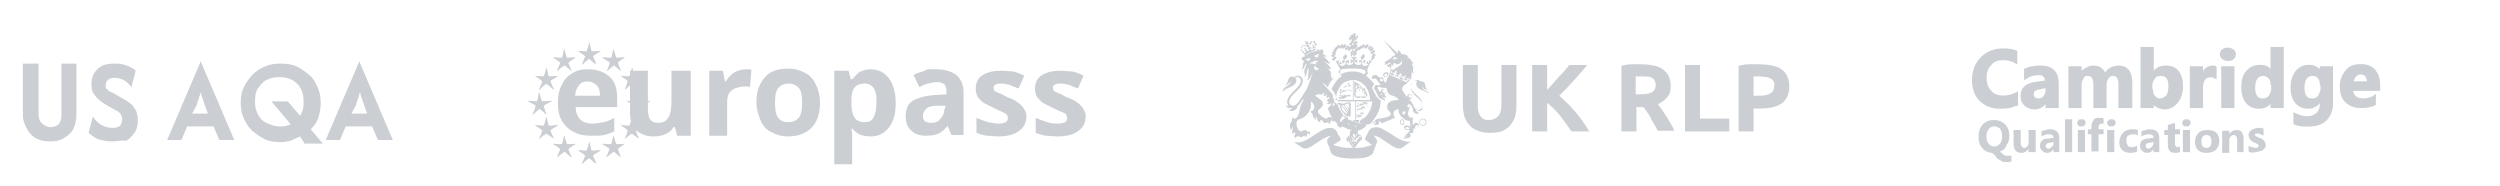 <?xml version="1.0" encoding="UTF-8"?>
<svg xmlns="http://www.w3.org/2000/svg" xmlns:xlink="http://www.w3.org/1999/xlink" id="Слой_1" x="0px" y="0px" viewBox="0 0 350 26" style="enable-background:new 0 0 350 26;" xml:space="preserve">
  <style type="text/css">	.st0{fill:#CBCFD3;stroke:#CBCFD3;stroke-width:0.25;stroke-miterlimit:10;}	.st1{fill:#CBCFD3;}</style>
  <g>	<g id="s">		<g id="c" transform="translate(2, 0)">			<polygon id="t" class="st0" points="80.5,6.5 80.1,7.6 80.7,7.8    "></polygon>			<g id="t-link">				<polygon id="t-2" class="st0" points="80.5,6.5 80.8,7.6 80.3,7.8     "></polygon>			</g>		</g>		<g id="a" transform="translate(2, 2)">			<g id="c-link">				<g id="c-2">					<polygon id="t-3" class="st0" points="81.6,5.3 80.4,5.3 80.4,5.9      "></polygon>					<g id="t-link-2">						<polygon id="t-4" class="st0" points="81.6,5.3 80.6,6 80.3,5.5       "></polygon>					</g>				</g>			</g>			<g id="c-link-2">				<g id="c-3">					<polygon id="t-5" class="st0" points="81.1,6.6 80.8,5.5 80.2,5.7      "></polygon>					<g id="t-link-3">						<polygon id="t-6" class="st0" points="81.2,6.6 80.2,5.9 80.6,5.4       "></polygon>					</g>				</g>			</g>		</g>		<g id="a-link" transform="translate(0, 2)">			<g id="a-2">				<g id="c-link-3">					<g id="c-4">						<polygon id="t-7" class="st0" points="81.4,5.3 82.5,5.3 82.5,5.9       "></polygon>						<g id="t-link-4">							<polygon id="t-8" class="st0" points="81.4,5.3 82.3,6 82.6,5.5        "></polygon>						</g>					</g>				</g>				<g id="c-link-4" transform="translate(1, 0)">					<g id="c-5">						<polygon id="t-9" class="st0" points="80.8,6.6 81.2,5.5 81.7,5.7       "></polygon>						<g id="t-link-5">							<polygon id="t-10" class="st0" points="80.8,6.6 81.7,5.9 81.4,5.4        "></polygon>						</g>					</g>				</g>			</g>		</g>	</g>	<g id="s-2">		<g id="c-6" transform="translate(2, 0)">			<polygon id="t-11" class="st0" points="80.5,20.4 80.1,21.5 80.7,21.7    "></polygon>			<g id="t-link-6">				<polygon id="t-12" class="st0" points="80.5,20.4 80.8,21.5 80.3,21.7     "></polygon>			</g>		</g>		<g id="a-3" transform="translate(2, 2)">			<g id="c-link-5">				<g id="c-7">					<polygon id="t-13" class="st0" points="81.6,19.2 80.4,19.2 80.4,19.8      "></polygon>					<g id="t-link-7">						<polygon id="t-14" class="st0" points="81.6,19.2 80.6,19.9 80.3,19.4       "></polygon>					</g>				</g>			</g>			<g id="c-link-6" transform="translate(0, 1)">				<g id="c-8">					<polygon id="t-15" class="st0" points="81.1,19.5 80.8,18.4 80.2,18.6      "></polygon>					<g id="t-link-8">						<polygon id="t-16" class="st0" points="81.2,19.5 80.2,18.8 80.6,18.4       "></polygon>					</g>				</g>			</g>		</g>		<g id="a-link-2" transform="translate(0, 2)">			<g id="a-4">				<g id="c-link-7">					<g id="c-9">						<polygon id="t-17" class="st0" points="81.4,19.2 82.5,19.2 82.5,19.8       "></polygon>						<g id="t-link-9">							<polygon id="t-18" class="st0" points="81.4,19.2 82.3,19.9 82.6,19.4        "></polygon>						</g>					</g>				</g>				<g id="c-link-8" transform="translate(1, 1)">					<g id="c-10">						<polygon id="t-19" class="st0" points="80.8,19.5 81.2,18.4 81.7,18.6       "></polygon>						<g id="t-link-10">							<polygon id="t-20" class="st0" points="80.8,19.5 81.7,18.8 81.4,18.4        "></polygon>						</g>					</g>				</g>			</g>		</g>	</g>	<g id="s-link-3" transform="translate(0, 16)">		<g id="s-3">			<g id="c-11" transform="translate(2, 0)">				<polygon id="t-21" class="st0" points="73.5,-2.5 73.2,-1.4 73.7,-1.3     "></polygon>				<g id="t-link-11">					<polygon id="t-22" class="st0" points="73.5,-2.5 73.9,-1.4 73.4,-1.3      "></polygon>				</g>			</g>			<g id="a-5" transform="translate(2, 3)">				<g id="c-link-9">					<g id="c-12">						<polygon id="t-23" class="st0" points="74.7,-4.7 73.5,-4.7 73.5,-4.2       "></polygon>						<g id="t-link-12">							<polygon id="t-24" class="st0" points="74.7,-4.7 73.7,-4.1 73.4,-4.5        "></polygon>						</g>					</g>				</g>				<g id="c-link-10">					<g id="c-13">						<polygon id="t-25" class="st0" points="74.2,-3.4 73.9,-4.5 73.3,-4.4       "></polygon>						<g id="t-link-13">							<polygon id="t-26" class="st0" points="74.2,-3.4 73.3,-4.1 73.6,-4.6        "></polygon>						</g>					</g>				</g>			</g>			<g id="a-link-3" transform="translate(0, 3)">				<g id="a-6">					<g id="c-link-11">						<g id="c-14">							<polygon id="t-27" class="st0" points="74.4,-4.7 75.6,-4.7 75.6,-4.2        "></polygon>							<g id="t-link-14">								<polygon id="t-28" class="st0" points="74.5,-4.7 75.4,-4.1 75.7,-4.5         "></polygon>							</g>						</g>					</g>					<g id="c-link-12" transform="translate(1, 0)">						<g id="c-15">							<polygon id="t-29" class="st0" points="73.9,-3.4 74.2,-4.5 74.8,-4.4        "></polygon>							<g id="t-link-15">								<polygon id="t-30" class="st0" points="73.9,-3.4 74.8,-4.1 74.5,-4.6         "></polygon>							</g>						</g>					</g>				</g>			</g>		</g>	</g>	<g id="s-link-4" transform="translate(9, 0)">		<g id="s-4">			<g id="c-16" transform="translate(1, 3)">				<polygon id="t-31" class="st0" points="68.3,6.5 69.3,5.8 68.9,5.4     "></polygon>				<g id="t-link-16">					<polygon id="t-32" class="st0" points="68.3,6.5 68.7,5.4 69.2,5.6      "></polygon>				</g>			</g>			<g id="a-7">				<g id="c-link-13" transform="translate(0, 2)">					<g id="c-17">						<polygon id="t-33" class="st0" points="68.9,6.2 69.8,6.9 70.2,6.4       "></polygon>						<g id="t-link-17">							<polygon id="t-34" class="st0" points="68.9,6.2 70.1,6.2 70.1,6.8        "></polygon>						</g>					</g>				</g>				<g id="c-link-14" transform="translate(2, 0)">					<g id="c-18">						<polygon id="t-35" class="st0" points="68,7.4 67.7,8.5 68.2,8.7       "></polygon>						<g id="t-link-18" transform="translate(1, 0)">							<polygon id="t-36" class="st0" points="67,7.4 67.4,8.5 66.8,8.7        "></polygon>						</g>					</g>				</g>			</g>			<g id="a-link-4" transform="translate(3, 2)">				<g id="a-8">					<g id="c-link-15" transform="translate(0, 1)">						<g id="c-19">							<polygon id="t-37" class="st0" points="67.7,6.5 66.8,5.8 67.1,5.4        "></polygon>							<g id="t-link-19">								<polygon id="t-38" class="st0" points="67.7,6.5 67.3,5.4 66.8,5.6         "></polygon>							</g>						</g>					</g>					<g id="c-link-16">						<g id="c-20">							<polygon id="t-39" class="st0" points="68.1,6.2 67.2,6.9 66.8,6.4        "></polygon>							<g id="t-link-20">								<polygon id="t-40" class="st0" points="68.1,6.2 67,6.2 67,6.8         "></polygon>							</g>						</g>					</g>				</g>			</g>		</g>	</g>	<g id="s-link-5" transform="translate(2, 7)">		<g id="s-5">			<g id="c-21" transform="translate(3, 3)">				<polygon id="t-41" class="st0" points="72.2,2.1 71.8,1 71.3,1.1     "></polygon>				<g id="t-link-21">					<polygon id="t-42" class="st0" points="72.2,2.1 71.2,1.4 71.6,0.9      "></polygon>				</g>			</g>			<g id="a-9" transform="translate(0, 2)">				<g id="c-link-17" transform="translate(2, 1)">					<g id="c-22">						<polygon id="t-43" class="st0" points="71.8,2.1 72.7,1.4 72.4,0.9       "></polygon>						<g id="t-link-22">							<polygon id="t-44" class="st0" points="71.8,2.1 72.2,1 72.7,1.1        "></polygon>						</g>					</g>				</g>				<g id="c-link-18">					<g id="c-23">						<polygon id="t-45" class="st0" points="73.4,1.8 74.3,2.5 74.7,2       "></polygon>						<g id="t-link-23">							<polygon id="t-46" class="st0" points="73.4,1.8 74.5,1.8 74.5,2.4        "></polygon>						</g>					</g>				</g>			</g>			<g id="a-link-5" transform="translate(2, 0)">				<g id="a-10">					<g id="c-link-19" transform="translate(1, 2)">						<g id="c-24">							<polygon id="t-47" class="st0" points="72.6,1.8 71.6,2.5 71.3,2        "></polygon>							<g id="t-link-24">								<polygon id="t-48" class="st0" points="72.6,1.8 71.4,1.8 71.4,2.4         "></polygon>							</g>						</g>					</g>					<g id="c-link-20">						<g id="c-25">							<polygon id="t-49" class="st0" points="72.5,3 72.8,4.1 72.3,4.3        "></polygon>							<g id="t-link-25">								<polygon id="t-50" class="st0" points="72.5,3 72.1,4.1 72.7,4.3         "></polygon>							</g>						</g>					</g>				</g>			</g>		</g>	</g>	<g id="s-link-6" transform="translate(2, 26)">		<g id="s-6">			<g id="c-26" transform="translate(3, 2)">				<polygon id="t-51" class="st0" points="72.6,-10.3 71.4,-10.3 71.4,-9.7     "></polygon>				<g id="t-link-26">					<polygon id="t-52" class="st0" points="72.6,-10.3 71.6,-9.6 71.3,-10      "></polygon>				</g>			</g>			<g id="a-11" transform="translate(2, 2)">				<g id="c-link-21" transform="translate(1, 0)">					<g id="c-27">						<polygon id="t-53" class="st0" points="72.2,-9 71.8,-10.1 71.2,-9.9       "></polygon>						<g id="t-link-27">							<polygon id="t-54" class="st0" points="72.2,-9 71.2,-9.6 71.6,-10.1        "></polygon>						</g>					</g>				</g>				<g id="c-link-22">					<g id="c-28">						<polygon id="t-55" class="st0" points="71.8,-9 72.7,-9.6 72.4,-10.1       "></polygon>						<g id="t-link-28">							<polygon id="t-56" class="st0" points="71.8,-9 72.2,-10.1 72.7,-9.9        "></polygon>						</g>					</g>				</g>			</g>			<g id="a-link-6">				<g id="a-12">					<g id="c-link-23" transform="translate(2, 0)">						<g id="c-29">							<polygon id="t-57" class="st0" points="72.5,-9.1 72.8,-8 72.3,-7.8        "></polygon>							<g id="t-link-29">								<polygon id="t-58" class="st0" points="72.5,-9.1 72.1,-8 72.7,-7.8         "></polygon>							</g>						</g>					</g>					<g id="c-link-24" transform="translate(0, 2)">						<g id="c-30">							<polygon id="t-59" class="st0" points="73.4,-10.3 74.5,-10.3 74.5,-9.7        "></polygon>							<g id="t-link-30">								<polygon id="t-60" class="st0" points="73.4,-10.3 74.3,-9.6 74.7,-10         "></polygon>							</g>						</g>					</g>				</g>			</g>		</g>	</g>	<g id="s-link-7" transform="translate(9, 33)">		<g id="s-7">			<g id="c-31" transform="translate(3, 2)">				<polygon id="t-61" class="st0" points="68.1,-14.7 67,-14.7 67,-14.1     "></polygon>				<g id="t-link-31">					<polygon id="t-62" class="st0" points="68.1,-14.7 67.2,-14 66.8,-14.5      "></polygon>				</g>			</g>			<g id="a-13" transform="translate(1, 2)">				<g id="c-link-25" transform="translate(2, 0)">					<g id="c-32">						<polygon id="t-63" class="st0" points="67.7,-13.4 67.3,-14.5 66.8,-14.3       "></polygon>						<g id="t-link-32">							<polygon id="t-64" class="st0" points="67.7,-13.4 66.8,-14.1 67.1,-14.6        "></polygon>						</g>					</g>				</g>				<g id="c-link-26">					<g id="c-33">						<polygon id="t-65" class="st0" points="68.3,-13.4 69.3,-14.1 68.9,-14.6       "></polygon>						<g id="t-link-33">							<polygon id="t-66" class="st0" points="68.3,-13.4 68.7,-14.5 69.2,-14.3        "></polygon>						</g>					</g>				</g>			</g>			<g id="a-link-7">				<g id="a-14">					<g id="c-link-27" transform="translate(2, 0)">						<g id="c-34">							<polygon id="t-67" class="st0" points="68,-13.5 68.4,-12.4 67.8,-12.2        "></polygon>							<g id="t-link-34">								<polygon id="t-68" class="st0" points="68,-13.5 67.7,-12.4 68.2,-12.2         "></polygon>							</g>						</g>					</g>					<g id="c-link-28" transform="translate(0, 2)">						<g id="c-35">							<polygon id="t-69" class="st0" points="68.9,-14.7 70.1,-14.7 70.1,-14.1        "></polygon>							<g id="t-link-35">								<polygon id="t-70" class="st0" points="68.9,-14.7 69.8,-14 70.2,-14.5         "></polygon>							</g>						</g>					</g>				</g>			</g>		</g>	</g>	<g id="l-2">		<g id="s-link-8" transform="translate(9, 16)">			<g id="s-8">				<g id="c-36" transform="translate(2, 0)">					<polygon id="t-71" class="st0" points="78.4,-2.5 78.7,-1.4 78.2,-1.3      "></polygon>					<g id="t-link-36">						<polygon id="t-72" class="st0" points="78.4,-2.5 78,-1.4 78.6,-1.3       "></polygon>					</g>				</g>				<g id="a-15" transform="translate(0, 3)">					<g id="c-link-29">						<g id="c-37">							<polygon id="t-73" class="st0" points="79.3,-4.7 80.5,-4.7 80.5,-4.2        "></polygon>							<g id="t-link-37">								<polygon id="t-74" class="st0" points="79.3,-4.7 80.2,-4.1 80.6,-4.5         "></polygon>							</g>						</g>					</g>					<g id="c-link-30" transform="translate(1, 0)">						<g id="c-38">							<polygon id="t-75" class="st0" points="78.7,-3.4 79.1,-4.5 79.6,-4.4        "></polygon>							<g id="t-link-38">								<polygon id="t-76" class="st0" points="78.7,-3.4 79.6,-4.1 79.3,-4.6         "></polygon>							</g>						</g>					</g>				</g>				<g id="a-link-8" transform="translate(2, 3)">					<g id="a-16">						<g id="c-link-31" transform="translate(1, 0)">							<g id="c-39">								<polygon id="t-77" class="st0" points="78.5,-4.7 77.3,-4.7 77.3,-4.2         "></polygon>								<g id="t-link-39">									<polygon id="t-78" class="st0" points="78.5,-4.7 77.6,-4.1 77.2,-4.5          "></polygon>								</g>							</g>						</g>						<g id="c-link-32">							<g id="c-40">								<polygon id="t-79" class="st0" points="79.1,-3.4 78.7,-4.5 78.2,-4.4         "></polygon>								<g id="t-link-40">									<polygon id="t-80" class="st0" points="79.1,-3.4 78.1,-4.1 78.5,-4.6          "></polygon>								</g>							</g>						</g>					</g>				</g>			</g>		</g>		<g id="s-link-9">			<g id="s-9">				<g id="c-41" transform="translate(2, 3)">					<polygon id="t-81" class="st0" points="84.6,6.5 83.7,5.8 84,5.4      "></polygon>					<g id="t-link-41">						<polygon id="t-82" class="st0" points="84.6,6.5 84.3,5.4 83.7,5.6       "></polygon>					</g>				</g>				<g id="a-17" transform="translate(2, 0)">					<g id="c-link-33" transform="translate(0, 2)">						<g id="c-42">							<polygon id="t-83" class="st0" points="85,6.2 84.1,6.9 83.8,6.4        "></polygon>							<g id="t-link-42" transform="translate(1, 0)">								<polygon id="t-84" class="st0" points="84,6.2 82.9,6.2 82.9,6.8         "></polygon>							</g>						</g>					</g>					<g id="c-link-34">						<g id="c-43">							<polygon id="t-85" class="st0" points="83.9,7.4 84.3,8.5 83.7,8.7        "></polygon>							<g id="t-link-43">								<polygon id="t-86" class="st0" points="83.9,7.4 83.6,8.5 84.1,8.7         "></polygon>							</g>						</g>					</g>				</g>				<g id="a-link-9" transform="translate(0, 2)">					<g id="a-18">						<g id="c-link-35" transform="translate(1, 1)">							<g id="c-44">								<polygon id="t-87" class="st0" points="84.3,6.5 85.2,5.8 84.9,5.4         "></polygon>								<g id="t-link-44">									<polygon id="t-88" class="st0" points="84.3,6.5 84.6,5.4 85.2,5.6          "></polygon>								</g>							</g>						</g>						<g id="c-link-36">							<g id="c-45">								<polygon id="t-89" class="st0" points="84.8,6.2 85.8,6.9 86.1,6.4         "></polygon>								<g id="t-link-45">									<polygon id="t-90" class="st0" points="84.8,6.2 86,6.2 86,6.8          "></polygon>								</g>							</g>						</g>					</g>				</g>			</g>		</g>		<g id="s-link-10" transform="translate(7, 7)">			<g id="s-10">				<g id="c-46" transform="translate(1, 3)">					<polygon id="t-91" class="st0" points="79.8,2.1 80.1,1 80.7,1.1      "></polygon>					<g id="t-link-46">						<polygon id="t-92" class="st0" points="79.8,2.1 80.7,1.4 80.4,0.9       "></polygon>					</g>				</g>				<g id="a-19" transform="translate(2, 2)">					<g id="c-link-37" transform="translate(0, 1)">						<g id="c-47">							<polygon id="t-93" class="st0" points="80.1,2.1 79.2,1.4 79.5,0.9        "></polygon>							<g id="t-link-47">								<polygon id="t-94" class="st0" points="80.1,2.1 79.8,1 79.2,1.1         "></polygon>							</g>						</g>					</g>					<g id="c-link-38">						<g id="c-48">							<polygon id="t-95" class="st0" points="80.6,1.8 79.6,2.5 79.3,2        "></polygon>							<g id="t-link-48">								<polygon id="t-96" class="st0" points="80.6,1.8 79.4,1.8 79.4,2.4         "></polygon>							</g>						</g>					</g>				</g>				<g id="a-link-10">					<g id="a-20">						<g id="c-link-39" transform="translate(0, 2)">							<g id="c-49">								<polygon id="t-97" class="st0" points="80.4,1.8 81.3,2.5 81.6,2         "></polygon>								<g id="t-link-49">									<polygon id="t-98" class="st0" points="80.4,1.8 81.5,1.8 81.5,2.4          "></polygon>								</g>							</g>						</g>						<g id="c-link-40" transform="translate(2, 0)">							<g id="c-50">								<polygon id="t-99" class="st0" points="79.5,3 79.1,4.1 79.7,4.3         "></polygon>								<g id="t-link-50">									<polygon id="t-100" class="st0" points="79.5,3 79.8,4.1 79.3,4.3          "></polygon>								</g>							</g>						</g>					</g>				</g>			</g>		</g>		<g id="s-link-11" transform="translate(7, 26)">			<g id="s-11">				<g id="c-51" transform="translate(0, 2)">					<polygon id="t-101" class="st0" points="80.4,-10.3 81.5,-10.3 81.5,-9.7      "></polygon>					<g id="t-link-51">						<polygon id="t-102" class="st0" points="80.4,-10.3 81.3,-9.6 81.6,-10       "></polygon>					</g>				</g>				<g id="a-21" transform="translate(1, 2)">					<g id="c-link-41">						<g id="c-52">							<polygon id="t-103" class="st0" points="79.8,-9 80.1,-10.1 80.7,-9.9        "></polygon>							<g id="t-link-52">								<polygon id="t-104" class="st0" points="79.8,-9 80.7,-9.6 80.4,-10.1         "></polygon>							</g>						</g>					</g>					<g id="c-link-42" transform="translate(1, 0)">						<g id="c-53">							<polygon id="t-105" class="st0" points="80.1,-9 79.2,-9.6 79.5,-10.1        "></polygon>							<g id="t-link-53">								<polygon id="t-106" class="st0" points="80.1,-9 79.8,-10.1 79.2,-9.9         "></polygon>							</g>						</g>					</g>				</g>				<g id="a-link-11" transform="translate(2, 0)">					<g id="a-22">						<g id="c-link-43">							<g id="c-54">								<polygon id="t-107" class="st0" points="79.5,-9.1 79.1,-8 79.7,-7.8         "></polygon>								<g id="t-link-54">									<polygon id="t-108" class="st0" points="79.5,-9.1 79.8,-8 79.3,-7.8          "></polygon>								</g>							</g>						</g>						<g id="c-link-44" transform="translate(0, 2)">							<g id="c-55">								<polygon id="t-109" class="st0" points="80.6,-10.3 79.4,-10.3 79.4,-9.7         "></polygon>								<g id="t-link-55">									<polygon id="t-110" class="st0" points="80.6,-10.3 79.6,-9.6 79.3,-10          "></polygon>								</g>							</g>						</g>					</g>				</g>			</g>		</g>		<g id="s-link-12" transform="translate(0, 33)">			<g id="s-12">				<g id="c-56" transform="translate(0, 2)">					<polygon id="t-111" class="st0" points="84.8,-14.7 86,-14.7 86,-14.1      "></polygon>					<g id="t-link-56">						<polygon id="t-112" class="st0" points="84.8,-14.7 85.8,-14 86.1,-14.5       "></polygon>					</g>				</g>				<g id="a-23" transform="translate(1, 2)">					<g id="c-link-45">						<g id="c-57">							<polygon id="t-113" class="st0" points="84.2,-13.4 84.6,-14.5 85.2,-14.3        "></polygon>							<g id="t-link-57">								<polygon id="t-114" class="st0" points="84.2,-13.4 85.2,-14.1 84.8,-14.6         "></polygon>							</g>						</g>					</g>					<g id="c-link-46" transform="translate(1, 0)">						<g id="c-58">							<polygon id="t-115" class="st0" points="84.6,-13.4 83.7,-14.1 84,-14.6        "></polygon>							<g id="t-link-58">								<polygon id="t-116" class="st0" points="84.6,-13.4 84.3,-14.5 83.7,-14.3         "></polygon>							</g>						</g>					</g>				</g>				<g id="a-link-12" transform="translate(2, 0)">					<g id="a-24">						<g id="c-link-47">							<g id="c-59">								<polygon id="t-117" class="st0" points="83.9,-13.5 83.6,-12.4 84.1,-12.2         "></polygon>								<g id="t-link-59">									<polygon id="t-118" class="st0" points="83.9,-13.5 84.3,-12.4 83.7,-12.2          "></polygon>								</g>							</g>						</g>						<g id="c-link-48" transform="translate(0, 2)">							<g id="c-60">								<polygon id="t-119" class="st0" points="85,-14.7 83.9,-14.7 83.9,-14.1         "></polygon>								<g id="t-link-60">									<polygon id="t-120" class="st0" points="85,-14.7 84.1,-14 83.8,-14.5          "></polygon>								</g>							</g>						</g>					</g>				</g>			</g>		</g>	</g>	<path id="Shape" class="st1" d="M82.3,9.7c1.2,0,2.2,0.3,3,1c0.8,0.7,1.1,1.7,1.1,3.1V15h-5.8c0,0.7,0.2,1.2,0.6,1.7   c0.4,0.4,1,0.6,1.7,0.6c0.6,0,1.1-0.1,1.6-0.2s1-0.3,1.5-0.6v1.9c-0.5,0.2-0.9,0.4-1.4,0.5S83.5,19,82.8,19c-0.9,0-1.7-0.1-2.4-0.5   c-0.7-0.3-1.2-0.8-1.7-1.5c-0.4-0.7-0.6-1.5-0.6-2.6s0.2-1.9,0.6-2.6c0.3-0.7,0.8-1.2,1.5-1.6C80.9,9.8,81.4,9.7,82.3,9.7z    M82.3,11.4c-0.5,0-0.9,0.1-1.2,0.5c-0.3,0.3-0.5,0.8-0.6,1.5H84c0-0.6-0.1-1-0.4-1.4C83.3,11.7,82.8,11.4,82.3,11.4z"></path>	<path id="Path" class="st1" d="M96.7,9.9V19h-1.9l-0.3-1.2h-0.2c-0.3,0.5-0.7,0.8-1.2,1s-1,0.3-1.6,0.3c-1,0-1.7-0.3-2.4-0.8   c-0.6-0.6-0.9-1.4-0.9-2.6V9.9h2.5v5.3c0,0.6,0.1,1.2,0.3,1.5c0.2,0.3,0.6,0.5,1.1,0.5c0.8,0,1.2-0.3,1.5-0.8   c0.3-0.5,0.4-1.2,0.4-2.2V9.9H96.7L96.7,9.9z"></path>	<path class="st1" d="M104.4,9.7c0.1,0,0.3,0,0.4,0c0.1,0,0.3,0,0.4,0.1l-0.2,2.4c-0.1,0-0.2-0.1-0.3-0.1s-0.3,0-0.4,0   c-0.4,0-0.8,0.1-1.2,0.2c-0.4,0.1-0.7,0.4-1,0.7c-0.2,0.3-0.3,0.8-0.3,1.4V19h-2.5V9.9h1.9l0.3,1.5h0.1c0.3-0.5,0.6-0.8,1.1-1.2   C103.2,9.9,103.8,9.7,104.4,9.7z"></path>	<path class="st1" d="M114.8,14.4c0,1.5-0.4,2.7-1.2,3.5c-0.8,0.8-1.9,1.2-3.3,1.2c-0.8,0-1.6-0.2-2.3-0.6c-0.7-0.3-1.2-0.9-1.5-1.6   c-0.3-0.7-0.6-1.6-0.6-2.6c0-1.5,0.4-2.6,1.2-3.5c0.8-0.9,1.9-1.2,3.3-1.2c0.8,0,1.6,0.2,2.3,0.6c0.6,0.3,1.2,0.9,1.5,1.6   C114.6,12.6,114.8,13.4,114.8,14.4z M108.5,14.4c0,0.9,0.1,1.6,0.4,2c0.3,0.5,0.8,0.7,1.5,0.7c0.6,0,1.1-0.2,1.5-0.7   c0.3-0.5,0.4-1.1,0.4-2s-0.1-1.6-0.4-2s-0.8-0.7-1.5-0.7c-0.6,0-1.1,0.2-1.5,0.7C108.6,12.8,108.5,13.5,108.5,14.4z"></path>	<path class="st1" d="M121.9,9.7c1,0,1.9,0.4,2.5,1.2s1,1.9,1,3.5c0,1.5-0.3,2.7-1,3.5c-0.6,0.8-1.5,1.2-2.5,1.2   c-0.6,0-1.2-0.1-1.6-0.3c-0.4-0.2-0.7-0.5-1-0.8h-0.1c0.1,0.5,0.1,0.9,0.1,1.3V23h-2.5V9.9h2l0.3,1.2h0.2c0.3-0.3,0.6-0.7,1-1   C120.7,9.9,121.2,9.7,121.9,9.7z M121,11.7c-0.6,0-1.1,0.2-1.4,0.6s-0.4,1-0.4,1.8v0.3c0,0.9,0.1,1.5,0.4,2   c0.3,0.5,0.8,0.7,1.5,0.7c0.6,0,1-0.2,1.2-0.7c0.3-0.5,0.4-1.2,0.4-2C122.8,12.6,122.2,11.7,121,11.7z"></path>	<path class="st1" d="M131.1,9.7c1.2,0,2.1,0.3,2.8,0.8c0.6,0.6,1,1.3,1,2.4v6h-1.7l-0.5-1.2h-0.1c-0.4,0.5-0.8,0.8-1.2,1   c-0.4,0.2-1,0.3-1.8,0.3s-1.5-0.2-2-0.7c-0.6-0.5-0.8-1.2-0.8-2.1s0.3-1.7,1-2.1c0.7-0.4,1.7-0.7,3.1-0.8l1.6-0.1v-0.4   c0-0.5-0.1-0.8-0.3-1c-0.3-0.2-0.6-0.3-1-0.3c-0.4,0-0.9,0.1-1.3,0.2c-0.4,0.1-0.8,0.3-1.2,0.5l-0.8-1.7c0.5-0.3,1-0.4,1.6-0.6   C129.7,9.6,130.4,9.7,131.1,9.7z M132.4,14.8h-1c-0.8,0-1.4,0.1-1.7,0.4c-0.3,0.3-0.5,0.6-0.5,1c0,0.3,0.1,0.6,0.3,0.8   c0.2,0.1,0.5,0.2,0.8,0.2c0.6,0,1-0.1,1.3-0.5c0.3-0.3,0.6-0.8,0.6-1.3L132.4,14.8L132.4,14.8z"></path>	<path class="st1" d="M143.7,16.2c0,0.9-0.3,1.6-1,2.1c-0.6,0.5-1.6,0.8-2.9,0.8c-0.6,0-1.2-0.1-1.7-0.1c-0.5-0.1-0.9-0.2-1.4-0.4   v-2.1c0.5,0.2,1,0.4,1.6,0.6c0.6,0.1,1,0.2,1.5,0.2s0.8-0.1,1-0.2s0.3-0.3,0.3-0.6c0-0.1-0.1-0.3-0.1-0.4c-0.1-0.1-0.3-0.3-0.6-0.4   c-0.3-0.1-0.7-0.3-1.3-0.6c-0.6-0.3-1-0.5-1.4-0.7c-0.3-0.2-0.6-0.6-0.8-0.8c-0.2-0.3-0.3-0.8-0.3-1.2c0-0.8,0.3-1.5,1-1.9   c0.6-0.4,1.5-0.6,2.6-0.6c0.6,0,1.1,0.1,1.6,0.1c0.5,0.1,1,0.3,1.6,0.6l-0.8,1.8c-0.4-0.2-0.8-0.3-1.2-0.5   c-0.4-0.1-0.8-0.2-1.2-0.2c-0.8,0-1.1,0.2-1.1,0.6c0,0.1,0.1,0.3,0.1,0.4c0.1,0.1,0.3,0.2,0.6,0.3s0.7,0.3,1.2,0.6   c0.6,0.2,1,0.4,1.3,0.6c0.3,0.2,0.7,0.5,0.9,0.8C143.4,15.3,143.7,15.7,143.7,16.2z"></path>	<path class="st1" d="M152,16.2c0,0.9-0.3,1.6-1,2.1c-0.6,0.5-1.6,0.8-2.9,0.8c-0.6,0-1.2-0.1-1.7-0.1c-0.5-0.1-0.9-0.2-1.4-0.4   v-2.1c0.5,0.2,1,0.4,1.6,0.6c0.6,0.2,1,0.2,1.5,0.2s0.8-0.1,1-0.2s0.3-0.3,0.3-0.6c0-0.1-0.1-0.3-0.1-0.4c0-0.1-0.3-0.3-0.6-0.4   c-0.3-0.1-0.7-0.3-1.3-0.6s-1-0.5-1.4-0.7c-0.3-0.2-0.6-0.6-0.8-0.8c-0.2-0.3-0.3-0.8-0.3-1.2c0-0.8,0.3-1.5,1-1.9s1.5-0.6,2.6-0.6   c0.6,0,1.1,0.1,1.6,0.1c0.5,0.1,1,0.3,1.6,0.6l-0.8,1.8c-0.4-0.2-0.8-0.3-1.2-0.5c-0.4-0.1-0.8-0.2-1.2-0.2c-0.8,0-1.1,0.2-1.1,0.6   c0,0.1,0.1,0.3,0.1,0.4c0.1,0.1,0.3,0.2,0.6,0.3c0.3,0.1,0.7,0.3,1.2,0.6c0.6,0.2,1,0.4,1.3,0.6c0.3,0.2,0.7,0.5,0.9,0.8   C151.7,15.3,152,15.7,152,16.2z"></path></g>
  <g>	<g>		<path class="st0" d="M282.2,14.7c-0.6,0.3-1.3,0.4-2.2,0.4c-1.2,0-2.1-0.4-2.8-1.1c-0.7-0.7-1-1.7-1-2.8c0-1.2,0.4-2.3,1.2-3.1    c0.8-0.8,1.8-1.2,3-1.2c0.8,0,1.4,0.1,1.9,0.3v1.6c-0.5-0.3-1.1-0.5-1.8-0.5c-0.8,0-1.4,0.2-1.8,0.7c-0.5,0.5-0.7,1.1-0.7,1.9    c0,0.8,0.2,1.4,0.7,1.9c0.4,0.5,1,0.7,1.8,0.7c0.7,0,1.3-0.2,1.9-0.5V14.7z"></path>		<path class="st0" d="M283.6,9.7c0.3-0.1,0.6-0.3,1-0.3c0.4-0.1,0.8-0.1,1.1-0.1c1.6,0,2.4,0.8,2.4,2.4V15h-1.6v-0.8h0    c-0.4,0.6-0.9,1-1.7,1c-0.5,0-1-0.2-1.3-0.5c-0.3-0.3-0.5-0.7-0.5-1.2c0-1.1,0.6-1.7,1.9-1.9l1.5-0.2c0-0.7-0.3-1-1-1    c-0.7,0-1.3,0.2-1.9,0.6V9.7z M285.5,12.4c-0.6,0.1-0.9,0.3-0.9,0.8c0,0.2,0.1,0.4,0.2,0.5c0.1,0.1,0.3,0.2,0.6,0.2    c0.3,0,0.6-0.1,0.8-0.4s0.3-0.5,0.3-0.9v-0.4L285.5,12.4z"></path>		<path class="st0" d="M298.3,15h-1.6v-3.2c0-0.9-0.3-1.3-0.9-1.3c-0.3,0-0.5,0.1-0.7,0.4c-0.2,0.3-0.3,0.6-0.3,1V15h-1.6v-3.2    c0-0.8-0.3-1.3-0.9-1.3c-0.3,0-0.6,0.1-0.7,0.4c-0.2,0.3-0.3,0.6-0.3,1V15h-1.6V9.4h1.6v0.9h0c0.2-0.3,0.5-0.6,0.8-0.7    c0.3-0.2,0.7-0.3,1-0.3c0.8,0,1.3,0.4,1.6,1.1c0.4-0.7,1.1-1.1,1.9-1.1c1.2,0,1.8,0.8,1.8,2.3V15z"></path>		<path class="st0" d="M301.4,14.3V15h-1.6V6.7h1.6v3.6h0c0.4-0.7,1-1,1.8-1c0.7,0,1.3,0.2,1.7,0.7c0.4,0.5,0.6,1.2,0.6,2    c0,0.9-0.2,1.7-0.7,2.3s-1.1,0.9-1.8,0.9C302.3,15.1,301.7,14.9,301.4,14.3L301.4,14.3z M301.3,12.6c0,0.4,0.1,0.7,0.3,0.9    c0.2,0.3,0.5,0.4,0.8,0.4c0.4,0,0.7-0.2,1-0.5c0.2-0.3,0.3-0.8,0.3-1.4c0-0.5-0.1-0.9-0.3-1.1c-0.2-0.3-0.5-0.4-0.9-0.4    c-0.4,0-0.7,0.1-0.9,0.4c-0.2,0.3-0.4,0.6-0.4,1.1V12.6z"></path>		<path class="st0" d="M310.2,10.9c-0.2-0.1-0.4-0.2-0.7-0.2c-0.4,0-0.7,0.1-0.9,0.4c-0.2,0.3-0.3,0.7-0.3,1.2V15h-1.6V9.4h1.6v1.1    h0c0.3-0.8,0.8-1.2,1.5-1.2c0.2,0,0.3,0,0.4,0.1V10.9z"></path>		<path class="st0" d="M310.9,7.6c0-0.3,0.1-0.5,0.3-0.6c0.2-0.2,0.4-0.2,0.7-0.2c0.3,0,0.5,0.1,0.7,0.2c0.2,0.2,0.3,0.4,0.3,0.6    c0,0.2-0.1,0.5-0.3,0.6c-0.2,0.2-0.4,0.2-0.7,0.2c-0.3,0-0.5-0.1-0.7-0.2C311,8,310.9,7.8,310.9,7.6z M311.1,15V9.4h1.6V15H311.1z    "></path>		<path class="st0" d="M319.6,15H318v-0.8h0c-0.4,0.6-1,0.9-1.8,0.9c-0.7,0-1.3-0.3-1.7-0.8c-0.4-0.5-0.6-1.2-0.6-2.1    c0-0.9,0.2-1.7,0.7-2.2c0.5-0.6,1.1-0.8,1.9-0.8c0.7,0,1.2,0.3,1.5,0.8h0V6.7h1.6V15z M318,11.8c0-0.4-0.1-0.7-0.3-0.9    c-0.2-0.2-0.5-0.4-0.9-0.4c-0.4,0-0.7,0.2-0.9,0.5c-0.2,0.3-0.3,0.7-0.3,1.3c0,0.5,0.1,0.9,0.3,1.2c0.2,0.3,0.5,0.4,0.9,0.4    c0.4,0,0.7-0.1,0.9-0.4c0.2-0.3,0.4-0.7,0.4-1.1V11.8z"></path>		<path class="st0" d="M326.5,14.4c0,1-0.3,1.8-0.9,2.4c-0.6,0.6-1.5,0.8-2.6,0.8c-0.8,0-1.4-0.1-1.8-0.3v-1.4    c0.6,0.3,1.2,0.5,1.8,0.5c0.6,0,1-0.2,1.4-0.5c0.3-0.3,0.5-0.7,0.5-1.3v-0.5h0c-0.4,0.6-1,1-1.8,1c-0.7,0-1.3-0.3-1.7-0.8    c-0.4-0.5-0.6-1.2-0.6-2c0-0.9,0.2-1.7,0.7-2.3c0.5-0.6,1.1-0.8,1.8-0.8c0.7,0,1.2,0.3,1.6,0.8h0V9.4h1.6V14.4z M324.9,11.8    c0-0.4-0.1-0.7-0.3-0.9c-0.2-0.3-0.5-0.4-0.9-0.4c-0.4,0-0.7,0.2-0.9,0.5c-0.2,0.3-0.3,0.8-0.3,1.3c0,0.5,0.1,0.9,0.3,1.2    c0.2,0.3,0.5,0.4,0.9,0.4c0.4,0,0.7-0.1,0.9-0.4c0.2-0.3,0.4-0.7,0.4-1.1V11.8z"></path>		<path class="st0" d="M333,12.6h-3.7c0.1,0.9,0.6,1.3,1.6,1.3c0.6,0,1.2-0.2,1.6-0.5v1.2c-0.5,0.3-1.2,0.4-2,0.4    c-0.9,0-1.6-0.3-2.1-0.8c-0.5-0.5-0.7-1.2-0.7-2.1c0-0.9,0.3-1.6,0.8-2.2c0.5-0.6,1.2-0.8,2-0.8c0.8,0,1.4,0.2,1.9,0.7    c0.4,0.5,0.7,1.1,0.7,2V12.6z M331.5,11.6c0-0.8-0.3-1.3-1-1.3c-0.3,0-0.5,0.1-0.7,0.3c-0.2,0.2-0.4,0.5-0.4,0.9H331.5z"></path>	</g>	<g>		<path class="st1" d="M280,21.2c0.1,0.1,0.2,0.2,0.3,0.3c0.1,0.1,0.2,0.1,0.3,0.2s0.2,0.1,0.3,0.1c0.1,0,0.2,0,0.3,0    c0,0,0.1,0,0.1,0s0.1,0,0.1,0c0,0,0.1,0,0.1,0c0,0,0.1,0,0.1,0v0.8c-0.1,0-0.2,0-0.3,0.1c-0.1,0-0.3,0-0.4,0c-0.2,0-0.4,0-0.6-0.1    c-0.2-0.1-0.3-0.2-0.5-0.3c-0.2-0.1-0.3-0.2-0.4-0.4c-0.1-0.2-0.3-0.3-0.5-0.5c-0.3,0-0.6-0.1-0.8-0.2c-0.2-0.1-0.5-0.3-0.6-0.5    c-0.2-0.2-0.3-0.4-0.4-0.7c-0.1-0.3-0.1-0.5-0.1-0.9c0-0.7,0.2-1.3,0.6-1.7c0.4-0.4,0.9-0.6,1.6-0.6c0.6,0,1.1,0.2,1.5,0.6    c0.4,0.4,0.6,0.9,0.6,1.6c0,0.5-0.1,1-0.4,1.3C280.8,20.8,280.4,21.1,280,21.2z M279.2,17.7c-0.3,0-0.6,0.1-0.8,0.4    c-0.2,0.3-0.3,0.6-0.3,1c0,0.4,0.1,0.8,0.3,1c0.2,0.3,0.5,0.4,0.8,0.4c0.3,0,0.6-0.1,0.8-0.4c0.2-0.2,0.3-0.6,0.3-1    c0-0.4-0.1-0.8-0.3-1.1C279.8,17.9,279.6,17.7,279.2,17.7z"></path>		<path class="st1" d="M285,21.3h-1v-0.5h0c-0.2,0.4-0.6,0.6-1,0.6c-0.7,0-1.1-0.4-1.1-1.3v-1.9h1V20c0,0.4,0.2,0.7,0.5,0.7    c0.2,0,0.3-0.1,0.4-0.2s0.2-0.3,0.2-0.5v-1.8h1V21.3z"></path>		<path class="st1" d="M288.4,21.3h-0.9v-0.4h0c-0.2,0.3-0.5,0.5-0.9,0.5c-0.3,0-0.5-0.1-0.7-0.3c-0.2-0.2-0.3-0.4-0.3-0.7    c0-0.6,0.4-1,1.1-1l0.8-0.1c0-0.3-0.2-0.5-0.6-0.5c-0.4,0-0.7,0.1-1.1,0.3v-0.7c0.1-0.1,0.3-0.1,0.6-0.2c0.2-0.1,0.4-0.1,0.6-0.1    c0.9,0,1.3,0.4,1.3,1.3V21.3z M287.5,20.1v-0.2l-0.6,0.1c-0.3,0-0.5,0.2-0.5,0.4c0,0.1,0,0.2,0.1,0.3c0.1,0.1,0.2,0.1,0.3,0.1    c0.2,0,0.3-0.1,0.4-0.2C287.4,20.4,287.5,20.3,287.5,20.1z"></path>		<path class="st1" d="M290.1,21.3h-1v-4.6h1V21.3z"></path>		<path class="st1" d="M291.4,17.7c-0.2,0-0.3,0-0.4-0.1c-0.1-0.1-0.2-0.2-0.2-0.4c0-0.1,0.1-0.3,0.2-0.4c0.1-0.1,0.2-0.1,0.4-0.1    c0.2,0,0.3,0,0.4,0.1c0.1,0.1,0.2,0.2,0.2,0.4c0,0.1-0.1,0.3-0.2,0.4C291.7,17.7,291.6,17.7,291.4,17.7z M291.9,21.3h-1v-3.1h1    V21.3z"></path>		<path class="st1" d="M294.7,17.4c-0.1,0-0.2-0.1-0.4-0.1c-0.3,0-0.5,0.2-0.5,0.5v0.3h0.7v0.7h-0.7v2.4h-1v-2.4h-0.5v-0.7h0.5v-0.4    c0-0.4,0.1-0.6,0.3-0.9s0.5-0.3,0.9-0.3c0.2,0,0.4,0,0.5,0.1V17.4z"></path>		<path class="st1" d="M295.6,17.7c-0.2,0-0.3,0-0.4-0.1c-0.1-0.1-0.2-0.2-0.2-0.4c0-0.1,0.1-0.3,0.2-0.4c0.1-0.1,0.2-0.1,0.4-0.1    c0.2,0,0.3,0,0.4,0.1c0.1,0.1,0.2,0.2,0.2,0.4c0,0.1-0.1,0.3-0.2,0.4C295.9,17.7,295.7,17.7,295.6,17.7z M296,21.3h-1v-3.1h1V21.3    z"></path>		<path class="st1" d="M299.2,21.2c-0.2,0.1-0.5,0.2-0.9,0.2c-0.5,0-0.9-0.1-1.2-0.4c-0.3-0.3-0.4-0.7-0.4-1.1    c0-0.5,0.2-0.9,0.5-1.3c0.3-0.3,0.7-0.5,1.3-0.5c0.4,0,0.6,0,0.8,0.1v0.8c-0.2-0.2-0.4-0.2-0.7-0.2c-0.3,0-0.5,0.1-0.7,0.2    c-0.2,0.2-0.2,0.4-0.2,0.7c0,0.3,0.1,0.5,0.2,0.7s0.4,0.2,0.6,0.2c0.2,0,0.5-0.1,0.7-0.2V21.2z"></path>		<path class="st1" d="M302.4,21.3h-0.9v-0.4h0c-0.2,0.3-0.5,0.5-0.9,0.5c-0.3,0-0.5-0.1-0.7-0.3c-0.2-0.2-0.3-0.4-0.3-0.7    c0-0.6,0.4-1,1.1-1l0.8-0.1c0-0.3-0.2-0.5-0.6-0.5c-0.4,0-0.7,0.1-1.1,0.3v-0.7c0.1-0.1,0.3-0.1,0.6-0.2c0.2-0.1,0.4-0.1,0.6-0.1    c0.9,0,1.3,0.4,1.3,1.3V21.3z M301.5,20.1v-0.2l-0.6,0.1c-0.3,0-0.5,0.2-0.5,0.4c0,0.1,0,0.2,0.1,0.3c0.1,0.1,0.2,0.1,0.3,0.1    c0.2,0,0.3-0.1,0.4-0.2S301.5,20.3,301.5,20.1z"></path>		<path class="st1" d="M305.1,21.3c-0.1,0.1-0.4,0.1-0.6,0.1c-0.7,0-1-0.4-1-1.1v-1.4h-0.5v-0.7h0.5v-0.7l1-0.3v0.9h0.7v0.7h-0.7    v1.3c0,0.3,0.1,0.5,0.4,0.5c0.1,0,0.2,0,0.3-0.1V21.3z"></path>		<path class="st1" d="M306.1,17.7c-0.2,0-0.3,0-0.4-0.1c-0.1-0.1-0.2-0.2-0.2-0.4c0-0.1,0.1-0.3,0.2-0.4c0.1-0.1,0.2-0.1,0.4-0.1    c0.2,0,0.3,0,0.4,0.1c0.1,0.1,0.2,0.2,0.2,0.4c0,0.1-0.1,0.3-0.2,0.4C306.4,17.7,306.3,17.7,306.1,17.7z M306.6,21.3h-1v-3.1h1    V21.3z"></path>		<path class="st1" d="M308.9,21.4c-0.5,0-0.9-0.1-1.2-0.4c-0.3-0.3-0.4-0.7-0.4-1.2c0-0.5,0.2-0.9,0.5-1.2c0.3-0.3,0.7-0.4,1.3-0.4    c0.5,0,0.9,0.1,1.2,0.4c0.3,0.3,0.4,0.7,0.4,1.2c0,0.5-0.2,0.9-0.5,1.2C309.8,21.3,309.4,21.4,308.9,21.4z M308.9,18.9    c-0.2,0-0.4,0.1-0.5,0.2s-0.2,0.4-0.2,0.7c0,0.6,0.2,0.9,0.7,0.9c0.5,0,0.7-0.3,0.7-0.9C309.6,19.2,309.4,18.9,308.9,18.9z"></path>		<path class="st1" d="M314.2,21.3h-1v-1.7c0-0.5-0.2-0.7-0.5-0.7c-0.2,0-0.3,0.1-0.4,0.2s-0.2,0.3-0.2,0.5v1.8h-1v-3.1h1v0.5h0    c0.2-0.4,0.6-0.6,1-0.6c0.7,0,1,0.4,1,1.3V21.3z"></path>		<path class="st1" d="M314.8,21.2v-0.8c0.2,0.1,0.3,0.2,0.5,0.2c0.2,0,0.3,0.1,0.4,0.1c0.2,0,0.3,0,0.4-0.1c0.1,0,0.1-0.1,0.1-0.2    c0-0.1,0-0.1-0.1-0.2s-0.1-0.1-0.2-0.1c-0.1,0-0.1-0.1-0.2-0.1c-0.1,0-0.2-0.1-0.2-0.1c-0.1,0-0.2-0.1-0.3-0.2    c-0.1-0.1-0.2-0.1-0.2-0.2c-0.1-0.1-0.1-0.2-0.1-0.2c0-0.1-0.1-0.2-0.1-0.3c0-0.2,0-0.3,0.1-0.5c0.1-0.1,0.2-0.2,0.3-0.3    s0.3-0.1,0.4-0.2c0.2,0,0.3-0.1,0.5-0.1c0.1,0,0.3,0,0.4,0c0.1,0,0.3,0.1,0.4,0.1V19c-0.1-0.1-0.3-0.1-0.4-0.2s-0.3-0.1-0.4-0.1    c-0.1,0-0.1,0-0.2,0c-0.1,0-0.1,0-0.1,0c0,0-0.1,0-0.1,0.1c0,0,0,0.1,0,0.1c0,0.1,0,0.1,0.1,0.1c0,0,0.1,0.1,0.1,0.1    s0.1,0.1,0.2,0.1c0.1,0,0.1,0,0.2,0.1c0.1,0,0.2,0.1,0.3,0.1c0.1,0.1,0.2,0.1,0.3,0.2c0.1,0.1,0.1,0.2,0.2,0.3    c0,0.1,0.1,0.2,0.1,0.3c0,0.2,0,0.3-0.1,0.5c-0.1,0.1-0.2,0.2-0.3,0.3s-0.3,0.1-0.5,0.2c-0.2,0-0.4,0.1-0.5,0.1    C315.4,21.4,315.1,21.4,314.8,21.2z"></path>	</g></g>
  <g>	<path class="st1" d="M188.4,7.5c-0.1,0.2-0.2,0.3-0.2,0.4s0.2,0.2,0.2,0.4c0.1-0.2,0.2-0.3,0.2-0.4C188.6,7.8,188.4,7.6,188.4,7.5    M190.9,7.5c0.1,0.2,0.2,0.3,0.2,0.4s-0.2,0.2-0.2,0.4c-0.1-0.2-0.2-0.3-0.2-0.4C190.7,7.8,190.8,7.6,190.9,7.5 M186.9,7.4   c0.1,0,0.2-0.1,0.2-0.2S187,7,186.9,7l0,0c-0.1,0-0.2,0.1-0.2,0.2S186.8,7.4,186.9,7.4L186.9,7.4 M187,7.6c0-0.1-0.1-0.2-0.2-0.2   s-0.2,0.1-0.2,0.2l0,0c0,0.1,0.1,0.2,0.2,0.2S187,7.7,187,7.6 M187.1,8.1c0-0.1-0.1-0.2-0.2-0.2s-0.2,0.1-0.2,0.2l0,0   c0,0.1,0.1,0.2,0.2,0.2S187.1,8.2,187.1,8.1 M187.9,6.6c0.1,0,0.2-0.1,0.2-0.2s-0.1-0.2-0.2-0.2s-0.2,0.1-0.2,0.2   C187.7,6.5,187.8,6.6,187.9,6.6 M187.4,6.7c0.1,0,0.2-0.1,0.2-0.2s-0.1-0.2-0.2-0.2l0,0c-0.1,0-0.2,0.1-0.2,0.2   C187.3,6.7,187.3,6.7,187.4,6.7 M187.1,7c0.1,0,0.2-0.1,0.2-0.2l0,0c0-0.1-0.1-0.2-0.2-0.2s-0.2,0.1-0.2,0.2l0,0   C186.9,6.9,187,7,187.1,7 M188.3,6.6c0.1,0,0.2-0.1,0.2-0.2s-0.1-0.2-0.2-0.2l0,0c-0.1,0-0.2,0.1-0.2,0.2   C188.1,6.6,188.2,6.6,188.3,6.6 M188.7,6.8c0.1,0,0.2-0.1,0.2-0.2s-0.1-0.2-0.2-0.2s-0.2,0.1-0.2,0.2S188.6,6.8,188.7,6.8    M189.1,6.9c0.1,0,0.2-0.1,0.2-0.2s-0.1-0.2-0.2-0.2l0,0c-0.1,0-0.2,0.1-0.2,0.2C188.9,6.9,189,6.9,189.1,6.9 M192.1,7.2   c0,0.1,0.1,0.2,0.2,0.2s0.2-0.1,0.2-0.2l0,0c0-0.1-0.1-0.2-0.2-0.2S192.1,7.1,192.1,7.2 M192.4,7.5c-0.1,0-0.2,0.1-0.2,0.2   s0.1,0.2,0.2,0.2l0,0c0.1,0,0.2-0.1,0.2-0.2C192.5,7.6,192.5,7.5,192.4,7.5 M192.3,7.9c-0.1,0-0.2,0.1-0.2,0.2   c0,0.1,0.1,0.1,0.2,0.1l0,0c0.1,0,0.2-0.1,0.2-0.2l0,0C192.4,8,192.4,7.9,192.3,7.9 M191.4,6.6c0.1,0,0.2-0.1,0.2-0.2   s-0.1-0.2-0.2-0.2s-0.2,0.1-0.2,0.2C191.2,6.5,191.3,6.6,191.4,6.6 M191.8,6.7c0.1,0,0.2,0,0.2-0.1s0-0.2-0.1-0.2s-0.2,0-0.2,0.1   S191.7,6.7,191.8,6.7 M192.1,7c0.1,0,0.2-0.1,0.2-0.2s-0.1-0.2-0.2-0.2s-0.2,0.1-0.2,0.2S192,7,192.1,7 M190.9,6.6   c0.1,0,0.2-0.1,0.2-0.2s-0.1-0.2-0.2-0.2c-0.1,0-0.2,0.1-0.2,0.2C190.8,6.6,190.8,6.6,190.9,6.6 M190.5,6.8c0.1,0,0.2-0.1,0.2-0.2   s-0.1-0.2-0.2-0.2c-0.1,0-0.2,0.1-0.2,0.2S190.4,6.8,190.5,6.8 M189.9,6.8c0,0.1,0.1,0.2,0.2,0.2c0.1,0,0.2-0.1,0.2-0.2   s-0.1-0.2-0.2-0.2S189.9,6.7,189.9,6.8 M189.3,7.7h0.2V7c-0.1,0-0.1,0-0.2-0.1V7.7L189.3,7.7z M189.9,6.9c-0.1,0-0.1,0.1-0.2,0.1   v0.7h0.2V6.9z M189.5,6.1V5.7c-0.2,0-0.4,0.2-0.4,0.4H189.5L189.5,6.1z M189.7,6.1h0.4c0-0.2-0.2-0.4-0.4-0.4V6.1L189.7,6.1z    M189.1,6.3c0.1,0.3,0.4,0.5,0.6,0.4c0.2,0,0.4-0.2,0.4-0.4H189.1L189.1,6.3z M189.9,5.6c-0.1-0.1-0.2-0.2-0.2-0.4   c0.1,0,0.3,0.1,0.4,0.2V4.9c-0.1,0.1-0.2,0.2-0.4,0.2c0-0.1,0.1-0.3,0.2-0.4h-0.6c0.1,0.1,0.2,0.3,0.2,0.4c-0.1,0-0.3-0.1-0.4-0.2   v0.6c0.1-0.1,0.2-0.2,0.4-0.2c0,0.1-0.1,0.3-0.2,0.4L189.9,5.6L189.9,5.6z M190.5,17.3c-0.5-0.1-1.2-0.4-1.8-0.6l0,0   c0-0.1,0-0.3-0.1-0.4s-0.2-0.2-0.3-0.2s-0.1,0-0.2,0c-0.1-0.1-0.2-0.2-0.2-0.2c-0.2-0.3-0.4-0.6-0.5-0.9c-0.1-0.2-0.1-0.4-0.2-0.6   c0,0.2-0.2,0.4-0.6,0.4v-0.1c-0.1,0.1-0.2,0.2-0.5,0.1c0,0.2,0.1,0.5,0.2,0.7c0.2,0.5,0.4,0.9,0.8,1.3c0.1,0.1,0.2,0.2,0.3,0.3   c0,0,0,0,0,0.1s0.1,0.3,0.3,0.4c0.1,0.1,0.3,0.1,0.4-0.1c0.3,0.1,0.6,0.3,0.9,0.4c0.4,0.1,0.8,0.2,1.1,0.2s0.6-0.1,0.9-0.3   c0.1-0.1,0.3-0.2,0.4-0.3l0,0C191.2,17.4,190.8,17.3,190.5,17.3 M188.6,16.5L188.6,16.5c-0.2-0.1-0.2-0.1-0.3,0l-0.1,0.1l-0.1,0.1   l0,0c0.1,0.1,0.1,0.2,0.1,0.2s0,0-0.1,0s-0.1,0-0.2-0.1l0,0l0,0l0,0l0,0c0,0.1-0.1,0.1-0.1,0.2l0,0c0,0.1,0.1,0.1,0.1,0.1l0,0   c0.1,0,0.1,0.1,0.2,0.1c-0.1,0.1-0.2,0.1-0.3,0s-0.2-0.2-0.2-0.3c0-0.1,0.1-0.3,0.2-0.5l0,0l0,0l-0.1-0.1c0.1,0,0.1,0,0.2,0l0,0   l0,0c0.1-0.1,0.3-0.3,0.5-0.3c0.1,0,0.2,0.1,0.3,0.1C188.6,16.4,188.6,16.4,188.6,16.5L188.6,16.5 M188.9,17.5   c-0.1,0-0.2-0.1-0.2-0.2s0.1-0.2,0.2-0.2c0.1,0,0.2,0.1,0.2,0.2C189.1,17.4,189,17.5,188.9,17.5 M189.9,17.8   c-0.1,0-0.2-0.1-0.2-0.2s0.1-0.2,0.2-0.2c0.1,0,0.2,0.1,0.2,0.2S190,17.8,189.9,17.8 M190.2,18.8h-0.1v-0.6c-0.3,0-0.6-0.1-0.9-0.1   v0.8h-0.1c-0.2,0-0.4,0.2-0.4,0.4c0,0.2,0.1,0.3,0.2,0.4c0-0.1,0.1-0.2,0.1-0.2c0.1,0,0.1,0.6,0.4,0.6v0.1c0,0.1,0.1,0.3,0.3,0.3   c0.1,0,0.3-0.1,0.3-0.3v-0.1c0.3,0,0.3-0.6,0.4-0.6c0.1,0,0.1,0.1,0.1,0.2c0.1-0.1,0.2-0.2,0.2-0.4C190.6,19,190.4,18.8,190.2,18.8    M189.6,20.2c-0.1,0-0.1-0.1-0.1-0.1c0-0.1,0.1-0.1,0.1-0.1c0.1,0,0.1,0.1,0.1,0.1C189.8,20.2,189.7,20.2,189.6,20.2 M190.4,19.4   c0-0.1-0.1-0.1-0.1-0.1c-0.2,0-0.1,0.6-0.4,0.6c-0.1,0-0.2-0.1-0.2-0.2s0.1-0.1,0.1-0.2s-0.1-0.1-0.1-0.1c-0.1,0-0.1,0-0.1,0.1   s0.1,0.1,0.1,0.2s-0.1,0.2-0.2,0.2c-0.3,0-0.2-0.6-0.4-0.6c-0.1,0-0.1,0-0.1,0.1c0-0.1-0.1-0.2-0.1-0.2c0-0.1,0.1-0.2,0.2-0.2   c0.3,0,0.2,0.4,0.4,0.4c0.1,0,0.1,0,0.1-0.1s-0.2-0.2-0.2-0.4s0.1-0.3,0.3-0.4c0.2,0.1,0.3,0.3,0.3,0.4s-0.2,0.3-0.2,0.4   s0,0.1,0.1,0.1s0.1-0.4,0.4-0.4c0.2,0,0.2,0.1,0.2,0.2C190.4,19.3,190.4,19.3,190.4,19.4"></path>	<path class="st1" d="M188.2,7.7C188.1,7.9,188,8,188,8.1c0,0.1,0.2,0.2,0.2,0.4c0.1-0.2,0.2-0.3,0.2-0.4   C188.4,8,188.2,7.8,188.2,7.7 M190.7,7.7c0.1,0.2,0.2,0.3,0.2,0.4c0,0.1-0.2,0.2-0.2,0.4c-0.1-0.2-0.2-0.3-0.2-0.4   C190.5,8,190.6,7.8,190.7,7.7 M186.7,7.6c0.1,0,0.2-0.1,0.2-0.2s-0.1-0.2-0.2-0.2l0,0c-0.1,0-0.2,0.1-0.2,0.2S186.6,7.6,186.7,7.6   L186.7,7.6 M186.8,7.8c0-0.1-0.1-0.2-0.2-0.2s-0.2,0.1-0.2,0.2l0,0c0,0.1,0.1,0.2,0.2,0.2S186.8,7.9,186.8,7.8 M186.9,8.3   c0-0.1-0.1-0.2-0.2-0.2s-0.2,0.1-0.2,0.2l0,0c0,0.1,0.1,0.2,0.2,0.2S186.9,8.4,186.9,8.3 M187.7,6.8c0.1,0,0.2-0.1,0.2-0.2   s-0.1-0.2-0.2-0.2s-0.2,0.1-0.2,0.2C187.5,6.7,187.6,6.8,187.7,6.8 M187.2,6.9c0.1,0,0.2-0.1,0.2-0.2s-0.1-0.2-0.2-0.2l0,0   c-0.1,0-0.2,0.1-0.2,0.2C187.1,6.9,187.1,6.9,187.2,6.9 M186.9,7.2c0.1,0,0.2-0.1,0.2-0.2l0,0c0-0.1-0.1-0.2-0.2-0.2   s-0.2,0.1-0.2,0.2l0,0C186.7,7.1,186.8,7.2,186.9,7.2 M188.1,6.8c0.1,0,0.2-0.1,0.2-0.2s-0.1-0.2-0.2-0.2l0,0   c-0.1,0-0.2,0.1-0.2,0.2C187.9,6.8,188,6.8,188.1,6.8 M188.5,7c0.1,0,0.2-0.1,0.2-0.2s-0.1-0.2-0.2-0.2s-0.2,0.1-0.2,0.2   S188.4,7,188.5,7 M188.9,7.1c0.1,0,0.2-0.1,0.2-0.2s-0.1-0.2-0.2-0.2l0,0c-0.1,0-0.2,0.1-0.2,0.2C188.7,7.1,188.8,7.1,188.9,7.1    M191.9,7.4c0,0.1,0.1,0.2,0.2,0.2s0.2-0.1,0.2-0.2l0,0c0-0.1-0.1-0.2-0.2-0.2S191.9,7.3,191.9,7.4 M192.2,7.7   c-0.1,0-0.2,0.1-0.2,0.2s0.1,0.2,0.2,0.2l0,0c0.1,0,0.2-0.1,0.2-0.2C192.3,7.8,192.3,7.7,192.2,7.7 M192.1,8.1   c-0.1,0-0.2,0.1-0.2,0.2c0,0.1,0.1,0.1,0.2,0.1l0,0c0.1,0,0.2-0.1,0.2-0.2l0,0C192.2,8.2,192.2,8.1,192.1,8.1 M191.2,6.8   c0.1,0,0.2-0.1,0.2-0.2s-0.1-0.2-0.2-0.2S191,6.5,191,6.6C191,6.7,191.1,6.8,191.2,6.8 M191.6,6.9c0.1,0,0.2,0,0.2-0.1   s0-0.2-0.1-0.2s-0.2,0-0.2,0.1S191.5,6.9,191.6,6.9 M191.9,7.2c0.1,0,0.2-0.1,0.2-0.2s-0.1-0.2-0.2-0.2s-0.2,0.1-0.2,0.2   S191.8,7.2,191.9,7.2 M190.7,6.8c0.1,0,0.2-0.1,0.2-0.2s-0.1-0.2-0.2-0.2c-0.1,0-0.2,0.1-0.2,0.2C190.6,6.8,190.6,6.8,190.7,6.8    M190.3,7c0.1,0,0.2-0.1,0.2-0.2s-0.1-0.2-0.2-0.2c-0.1,0-0.2,0.1-0.2,0.2S190.2,7,190.3,7 M189.7,7c0,0.1,0.1,0.2,0.2,0.2   c0.1,0,0.2-0.1,0.2-0.2s-0.1-0.2-0.2-0.2S189.7,6.9,189.7,7 M189.1,7.9h0.2V7.2c-0.1,0-0.1,0-0.2-0.1V7.9L189.1,7.9z M189.7,7.1   c-0.1,0-0.1,0.1-0.2,0.1v0.7h0.2V7.1z M189.3,6.3V5.9c-0.2,0-0.4,0.2-0.4,0.4H189.3L189.3,6.3z M189.5,6.3h0.4   c0-0.2-0.2-0.4-0.4-0.4V6.3L189.5,6.3z M188.9,6.5c0.1,0.3,0.4,0.5,0.6,0.4c0.2,0,0.4-0.2,0.4-0.4H188.9L188.9,6.5z M189.7,5.8   c-0.1-0.1-0.2-0.2-0.2-0.4c0.1,0,0.3,0.1,0.4,0.2V5.1c-0.1,0.1-0.2,0.2-0.4,0.2c0-0.1,0.1-0.3,0.2-0.4h-0.6   c0.1,0.1,0.2,0.3,0.2,0.4c-0.1,0-0.3-0.1-0.4-0.2v0.6c0.1-0.1,0.2-0.2,0.4-0.2c0,0.1-0.1,0.3-0.2,0.4L189.7,5.8L189.7,5.8z    M190.3,17.5c-0.5-0.1-1.2-0.4-1.8-0.6l0,0c0-0.1,0-0.3-0.1-0.4s-0.2-0.2-0.3-0.2s-0.1,0-0.2,0c-0.1-0.1-0.2-0.2-0.2-0.2   c-0.2-0.3-0.4-0.6-0.5-0.9c-0.1-0.2-0.1-0.4-0.2-0.6c0,0.2-0.2,0.4-0.6,0.4v-0.1c-0.1,0.1-0.2,0.2-0.5,0.1c0,0.2,0.1,0.5,0.2,0.7   c0.2,0.5,0.4,0.9,0.8,1.3c0.1,0.1,0.2,0.2,0.3,0.3c0,0,0,0,0,0.1s0.1,0.3,0.3,0.4c0.1,0.1,0.3,0.1,0.4-0.1c0.3,0.1,0.6,0.3,0.9,0.4   c0.4,0.1,0.8,0.2,1.1,0.2s0.6-0.1,0.9-0.3c0.1-0.1,0.3-0.2,0.4-0.3l0,0C191,17.6,190.6,17.5,190.3,17.5 M188.4,16.7L188.4,16.7   c-0.2-0.1-0.2-0.1-0.3,0l-0.1,0.1l-0.1,0.1l0,0c0.1,0.1,0.1,0.2,0.1,0.2s0,0-0.1,0s-0.1,0-0.2-0.1l0,0l0,0l0,0l0,0   c0,0.1-0.1,0.1-0.1,0.2l0,0c0,0.1,0.1,0.1,0.1,0.1l0,0c0.1,0,0.1,0.1,0.2,0.1c-0.1,0.1-0.2,0.1-0.3,0s-0.2-0.2-0.2-0.3   c0-0.1,0.1-0.3,0.2-0.5l0,0l0,0l-0.1-0.1c0.1,0,0.1,0,0.2,0l0,0l0,0c0.1-0.1,0.3-0.3,0.5-0.3c0.1,0,0.2,0.1,0.3,0.1   C188.4,16.6,188.4,16.6,188.4,16.7L188.4,16.7 M188.7,17.7c-0.1,0-0.2-0.1-0.2-0.2s0.1-0.2,0.2-0.2c0.1,0,0.2,0.1,0.2,0.2   C188.9,17.6,188.8,17.7,188.7,17.7 M189.7,18c-0.1,0-0.2-0.1-0.2-0.2s0.1-0.2,0.2-0.2c0.1,0,0.2,0.1,0.2,0.2S189.8,18,189.7,18    M190,19h-0.1v-0.6c-0.3,0-0.6-0.1-0.9-0.1v0.8h-0.1c-0.2,0-0.4,0.2-0.4,0.4c0,0.2,0.1,0.3,0.2,0.4c0-0.1,0.1-0.2,0.1-0.2   c0.1,0,0.1,0.6,0.4,0.6v0.1c0,0.1,0.1,0.3,0.3,0.3c0.1,0,0.3-0.1,0.3-0.3v-0.1c0.3,0,0.3-0.6,0.4-0.6c0.1,0,0.1,0.1,0.1,0.2   c0.1-0.1,0.2-0.2,0.2-0.4C190.4,19.2,190.2,19,190,19 M189.4,20.4c-0.1,0-0.1-0.1-0.1-0.1c0-0.1,0.1-0.1,0.1-0.1   c0.1,0,0.1,0.1,0.1,0.1C189.6,20.4,189.5,20.4,189.4,20.4 M190.2,19.6c0-0.1-0.1-0.1-0.1-0.1c-0.2,0-0.1,0.6-0.4,0.6   c-0.1,0-0.2-0.1-0.2-0.2s0.1-0.1,0.1-0.2s-0.1-0.1-0.1-0.1c-0.1,0-0.1,0-0.1,0.1s0.1,0.1,0.1,0.2s-0.1,0.2-0.2,0.2   c-0.3,0-0.2-0.6-0.4-0.6c-0.1,0-0.1,0-0.1,0.1c0-0.1-0.1-0.2-0.1-0.2c0-0.1,0.1-0.2,0.2-0.2c0.3,0,0.2,0.4,0.4,0.4   c0.1,0,0.1,0,0.1-0.1s-0.2-0.2-0.2-0.4s0.1-0.3,0.3-0.4c0.2,0.1,0.3,0.3,0.3,0.4s-0.2,0.3-0.2,0.4s0,0.1,0.1,0.1s0.1-0.4,0.4-0.4   c0.2,0,0.2,0.1,0.2,0.2C190.2,19.5,190.2,19.5,190.2,19.6"></path>	<path class="st1" d="M197.5,19.8C197.5,19.8,197.4,19.7,197.5,19.8c-0.8,0.2-1.8-0.4-2.7-1c-0.8-0.5-1.5-1-2.1-1   c-0.2,0-0.4,0.1-0.6,0.1c-0.2,0.1-0.4,0.3-0.5,0.5s-0.2,0.4-0.3,0.6s-0.2,0.3-0.2,0.4s0.1,0.2,0.2,0.3c0.1,0.1,0.2,0.2,0.4,0.3   c0,0,0.1,0,0.1,0.1c0.1,0.1,0.2,0.1,0.3,0.2c-0.3,0.1-0.7,0.2-1.1,0.3c-0.5,0.1-1,0.1-1.6,0.1s-1.1,0-1.6-0.1   c-0.4-0.1-0.8-0.2-1.1-0.3c0-0.1,0.1-0.2,0.3-0.2c0,0,0.1,0,0.1-0.1c0.1-0.1,0.3-0.2,0.4-0.2c0.1-0.1,0.2-0.2,0.2-0.3   c0-0.1-0.1-0.3-0.2-0.4c-0.1-0.1-0.2-0.3-0.3-0.6c-0.1-0.2-0.3-0.4-0.5-0.5s-0.4-0.1-0.6-0.1c-0.6,0-1.3,0.5-2.1,1   c-0.9,0.6-1.8,1.2-2.6,1h-0.1V20l0,0c0.2,0.1,0.4,0.3,0.6,0.4c0.3,0.2,0.5,0.4,0.8,0.4s0.5-0.1,0.9-0.3c0.3-0.2,0.6-0.4,0.9-0.6   c0.6-0.4,1.2-0.8,1.8-0.9c-0.1,0.1-0.1,0.1-0.2,0.2c-0.2,0.2-0.3,0.3-0.3,0.6c0,0.2,0.1,0.4,0.2,0.6c0,0.1,0.1,0.1,0.1,0.2   c0.1,0.1,0.1,0.3,0.1,0.4s0,0.1,0.1,0.2c0,0.1,0.1,0.4,0.5,0.6c0.5,0.2,1.3,0.4,2.5,0.4s2-0.1,2.5-0.4c0.4-0.2,0.5-0.5,0.5-0.6   s0-0.2,0.1-0.2c0-0.2,0.1-0.3,0.1-0.4c0.1-0.1,0.1-0.2,0.1-0.3c0.1-0.2,0.2-0.3,0.2-0.5c0-0.3-0.2-0.4-0.3-0.6   c-0.1-0.1-0.1-0.1-0.2-0.2c0.6,0,1.2,0.5,1.8,0.9c0.3,0.2,0.6,0.4,0.9,0.6c0.4,0.2,0.6,0.3,0.9,0.3c0.3,0,0.5-0.2,0.8-0.4   C197,20.2,197.2,20,197.5,19.8C197.5,19.9,197.5,19.8,197.5,19.8 M193,13.8c-0.1-0.1-0.2-0.2-0.3-0.3c-0.1-0.2-0.5-0.9-0.5-1   c-0.1-0.1-0.1-0.2-0.1-0.2c0-0.1,0-0.1,0.1-0.2c0,0,0.1-0.1,0.1-0.2c0,0,0-0.1,0.1-0.1c-0.1-0.2-0.3-0.4-0.5-0.6   c-0.2-0.2-0.5-0.5-0.7-0.6c0.1-0.1,0.3-0.2,0.3-0.4c0-0.1-0.1-0.2-0.1-0.3c0.1-0.5,0.4-1.1,0.7-1.3l-0.5-0.2   c0.1,0.2,0.1,0.4,0.1,0.5c-0.1-0.1-0.2-0.2-0.3-0.4c0,0.1-0.1,0.4-0.2,0.5c0.1-0.1,0.2-0.1,0.4,0c-0.1,0.1-0.3,0.3-0.6,0.2   c-0.2,0-0.3-0.1-0.3-0.3c0-0.1,0.1-0.2,0.2-0.2c0.1,0,0.1,0.2,0.1,0.2c0.1-0.1,0.3-0.5,0.1-0.5s-0.3,0.2-0.4,0.4   c0-0.2-0.1-0.4-0.3-0.4s-0.1,0.4-0.1,0.5c0-0.1,0.1-0.2,0.2-0.2c0.1,0,0.1,0,0.1,0.2c0,0.1-0.2,0.2-0.4,0.2s-0.6-0.1-0.6-0.5   c0.1,0,0.3,0.1,0.4,0.3c0-0.2,0-0.4,0-0.7c-0.1,0.2-0.3,0.2-0.4,0.3c0-0.2,0.2-0.3,0.4-0.5h-0.9c0.2,0.1,0.3,0.3,0.4,0.5   c-0.1,0-0.3-0.1-0.4-0.3c0,0.2,0,0.4,0,0.7c0.1-0.1,0.3-0.2,0.4-0.3c0,0.4-0.4,0.5-0.6,0.5c-0.2,0-0.4-0.1-0.4-0.2   c0-0.1,0.1-0.2,0.1-0.2c0.1,0,0.1,0.1,0.2,0.2c0.1-0.1,0.1-0.5-0.1-0.5c-0.2,0-0.3,0.2-0.3,0.4c-0.1-0.2-0.2-0.4-0.4-0.4   c-0.2,0.1-0.1,0.5,0.1,0.5c0-0.1,0-0.2,0.1-0.2s0.2,0.1,0.2,0.2c0,0.1-0.2,0.2-0.3,0.3c-0.3,0.1-0.5-0.1-0.6-0.2   c0.1-0.1,0.3,0,0.4,0c-0.1-0.1-0.2-0.4-0.2-0.5c0,0.2-0.1,0.3-0.3,0.4c0-0.2,0-0.4,0.1-0.5L187,8.6c0.2,0.3,0.5,0.8,0.7,1.3   c-0.1,0.1-0.1,0.2-0.1,0.3c0,0.2,0.1,0.4,0.3,0.4c-0.3,0.2-0.5,0.4-0.7,0.6c-0.3,0.4-0.6,0.8-0.8,1.3c0.1,0.1,0.4,0.4,0.4,0.5   c0.1,0.2,0.2,0.3,0.2,0.4c0,0.2,0.1,0.3,0.2,0.5c0,0,0.1,0.2,0.1,0.3h2.4v2.6c-0.1,0-0.2,0-0.3,0.1c0.3,0.1,0.5,0.2,0.8,0.3   c0-0.2,0.1-0.3,0.1-0.4c0,0-0.3,0-0.5,0v-2.6h2.3c0,0.4-0.1,0.7-0.2,1c-0.1,0.3-0.3,0.6-0.5,0.9c-0.2,0.3-0.5,0.5-0.8,0.6   c0,0,0,0.1-0.1,0.1c0,0-0.1,0.1-0.1,0.2s0,0.1-0.1,0.2c0.1,0,0.2,0.1,0.3,0.1c0.8,0.2,1,0.1,1.1,0.1l0,0c0.2-0.1,0.4-0.3,0.5-0.5   c0.3-0.4,0.6-0.8,0.8-1.3s0.3-1,0.3-1.6C193,13.9,193,13.9,193,13.8L193,13.8z M189.4,14H187c0-0.4,0.1-0.7,0.2-1.1   c0.1-0.3,0.3-0.6,0.5-0.9c0.2-0.3,0.5-0.5,0.8-0.6s0.6-0.2,0.9-0.2V14L189.4,14z M189.4,10c-0.8,0-1.3,0.2-1.7,0.4   c-0.2-0.1-0.3-0.2-0.3-0.3c0-0.5,1.3-0.5,1.9-0.5l0,0c0.7,0,1.9,0,1.9,0.5c0,0.1-0.1,0.2-0.3,0.3C190.8,10.3,190.2,10,189.4,10   L189.4,10z M189.5,14v-2.8c0.3,0,0.6,0.1,0.8,0.2c0.3,0.1,0.5,0.4,0.8,0.6c0.2,0.3,0.4,0.6,0.5,0.9c0.1,0.3,0.2,0.7,0.2,1.1H189.5   L189.5,14z"></path>	<path class="st1" d="M191.5,13.5C191.5,13.6,191.5,13.6,191.5,13.5c-0.1-0.3-0.2-0.7-0.5-1.1l0,0c0.1,0,0.1-0.1,0.1-0.1   c-0.1,0-0.1,0-0.2,0.1c0,0,0,0-0.1-0.1c-0.1-0.2-0.3-0.3-0.5-0.5c-0.2-0.1-0.4-0.2-0.6-0.3c0,0,0.1-0.1,0.1,0   c0-0.1-0.1-0.1-0.1-0.1s0,0,0,0.1l-0.1-0.1c0,0.1,0,0.1,0,0.1h-0.1c0,0,0,0.1,0.1,0.1v-0.1v0.9c-0.1,0-0.1,0-0.2,0   c0.1,0.1,0.1,0.1,0.2,0v1c-0.1,0-0.1-0.1,0-0.1c-0.1,0-0.1,0.1-0.1,0.1s0,0,0.1,0v0.1h0.1v0.1c0,0,0.1,0,0.1-0.1h-0.1h0.7   c0,0.1,0,0.1,0,0.2c0-0.1,0.1-0.1,0-0.2h0.8c0,0.1-0.1,0.1-0.1,0c0,0.1,0.1,0.1,0.1,0.1s0,0,0-0.1h0.1v-0.1h0.1   C191.6,13.6,191.5,13.5,191.5,13.5 M190.8,12.3C190.8,12.3,190.8,12.4,190.8,12.3c0,0.1,0,0.1,0,0.1l-0.1,0.1h0.1v0.1   c0,0,0,0,0.1,0c0.2,0.3,0.3,0.6,0.4,1h-0.1v0.1h-0.6v-0.1h-0.1v-0.1v0.1h-0.1c0,0,0,0,0,0.1h-0.5v-0.1h-0.1v-0.8h0.1v-0.1h0.1h-0.1   v-0.1c0,0,0,0-0.1,0v-0.7h0.1v-0.1c0.2,0.1,0.3,0.1,0.5,0.2C190.5,12,190.7,12.2,190.8,12.3"></path>	<path class="st1" d="M191.1,13.3C191.1,13.3,191.1,13.2,191.1,13.3C191.1,13.2,191.1,13.2,191.1,13.3c0-0.1,0.1-0.1,0-0.1   c0,0,0,0-0.1,0c0,0-0.2,0-0.2-0.1c0,0,0,0,0.1,0.1l0,0l0,0c0,0,0,0,0.1,0l0,0l0,0c0,0,0.1,0,0.1-0.1S191,13,191,12.9   c0,0-0.1,0-0.1-0.1s0-0.1-0.1-0.2v-0.1c-0.1,0.1,0,0.2,0,0.3c0.1,0.1,0.2,0.2,0.2,0.2l0,0l0,0l0,0l0,0c0,0,0,0-0.1,0   c-0.1-0.1-0.1-0.2-0.2-0.2c-0.1-0.1,0-0.2,0-0.3c0.1-0.1,0-0.2-0.1-0.3c0,0,0,0,0-0.1c0,0,0,0-0.1,0l0,0l0,0l0,0c0,0,0,0-0.1,0   c0,0,0,0-0.1,0l0,0l0,0l0,0l0,0l0,0h0.1l0,0c0,0,0,0-0.1,0l0,0c0,0,0,0,0.1,0h0.1c0,0.1-0.1,0.1-0.1,0.2c0,0,0,0-0.1-0.1   c0,0,0-0.1-0.1-0.1c0,0,0,0-0.1-0.1c0,0,0,0,0-0.1v-0.1l0,0l0,0l0,0l0,0l0,0l0,0l0,0l0,0v-0.1l0,0l0,0c0,0,0,0-0.1,0l0,0l0,0l0,0   l0,0l0,0l0,0h-0.1l0,0l0,0l0,0l0,0l0,0l0,0l0,0l0,0l0,0c0,0,0,0,0,0.1h-0.1c0,0.1,0,0.1,0.1,0.1V12l0,0l0,0l0,0l0,0l0,0   c0,0,0.1,0.1,0.2,0.2c-0.1,0-0.1,0.1-0.1,0.1s-0.1,0.1-0.1,0l0,0l0,0l0,0c0,0,0,0-0.1,0l0,0l0,0c0,0,0,0,0.1,0l0,0l0,0   c0,0,0,0-0.1,0l0,0l0,0c0,0,0,0,0,0.1l0,0l0,0c0,0,0,0,0.1,0l0,0v0.1l0,0l0,0c0,0,0,0,0.1,0l0,0l0,0c0,0,0,0,0-0.1l0,0   c0,0,0,0,0.1,0l0,0h0.1c0,0,0,0,0.1-0.1h0.1c0,0,0,0,0-0.1c0,0.1,0.2,0.1,0.2,0.2c-0.1,0-0.1,0-0.2,0c-0.1,0-0.1,0.1-0.1,0.1   s0,0.1,0.1,0.2c-0.1,0-0.1,0-0.1,0l0,0l-0.1-0.1l0,0l0,0c0,0-0.1,0,0,0l0,0l0,0l0,0l0,0l0,0h-0.1l0,0l0,0l0,0l0,0l0,0l0,0l0,0l0,0   l0,0c0,0,0,0,0.1,0l0,0l0,0l0,0l0,0l0,0l0,0l0,0l0,0l0,0c0,0,0,0,0.1,0l0,0c0,0,0,0,0.1,0c0,0,0,0,0-0.1c0,0,0,0,0-0.1   s0.1-0.1,0.1-0.1s0.1,0.2,0.2,0.2c0.1,0,0.1-0.1,0.1,0C191,13.2,191,13.2,191.1,13.3c-0.1,0-0.1,0-0.1,0s0,0-0.1,0l0,0l0,0l0,0l0,0   c0,0,0,0,0.1,0l0,0c0,0,0,0,0,0.1l0,0l0,0l0,0l0,0l0,0l0,0c0,0,0,0,0,0.1l0,0c0,0,0,0,0.1,0l0,0l0,0   C191.1,13.4,191,13.4,191.1,13.3C191,13.3,191.1,13.4,191.1,13.3L191.1,13.3L191.1,13.3L191.1,13.3L191.1,13.3L191.1,13.3z    M189.1,14.6L189.1,14.6L189.1,14.6c0-0.2-0.1-0.3-0.3-0.3c-0.1,0-0.4,0.2-0.8,0.2c-0.2,0-0.3-0.1-0.5-0.1v0.1l0,0   c0-0.1,0-0.1-0.1-0.1s-0.1,0-0.1,0.1s0,0.1,0.1,0.1h0.1v0.1c0,0,0,0,0.1,0c-0.1,0.5,0.4,1.3,1.1,1.5c0.1,0,0.2,0,0.2,0.1   c0,0.1,0,0.1-0.1,0.1c0,0-0.1,0-0.1-0.1s0.1,0,0.1-0.1c0,0,0-0.1-0.1-0.1s-0.1,0-0.1,0.1s0.1,0.2,0.2,0.2c0.1,0,0.2,0,0.2-0.2h0.1   v-0.1l0,0v-1.3l0,0C189.1,14.8,189.2,14.7,189.1,14.6C189.2,14.6,189.1,14.6,189.1,14.6 M187.8,14.7l0.9,1.3   C188.2,15.8,187.7,15.4,187.8,14.7 M188.7,15.8l-0.8-1.1h0.1h0.1l0.6,0.9C188.7,15.7,188.7,15.8,188.7,15.8 M188.8,15.5l-0.6-0.8   c0.1,0,0.1,0,0.2-0.1l0.4,0.6L188.8,15.5 M188.9,14.6L188.9,14.6c-0.1,0-0.1,0-0.1,0.1s0,0.1,0.1,0.1l0,0l0,0c0,0.1,0,0.2-0.1,0.3   l-0.4-0.5c0.2-0.1,0.3-0.1,0.4-0.1C188.9,14.4,188.9,14.5,188.9,14.6 M188.9,12.1c0.2,0,0.3-0.1,0.3-0.1c0-0.2-0.5-0.1-0.5-0.2   c0,0,0,0,0-0.1l0,0c0.2,0,0.2-0.2,0.4-0.2c-0.2,0-0.2,0.1-0.3,0.1l0.1-0.1c0,0.1-0.1,0.1-0.2,0.1l0,0c0,0-0.1,0-0.1,0.1   c0,0.2,0.5,0.1,0.5,0.2C189.2,12,189.1,12,188.9,12.1c-0.1,0-0.2-0.1-0.4-0.1c0,0,0.1-0.1,0-0.1l0,0l0,0l0,0l0,0l0,0l0,0l0,0l0,0   l0,0c0,0,0,0,0,0.1c0,0,0,0-0.1,0l0,0v0.1l0,0v0.1l0,0c0,0,0,0,0-0.1c0,0,0,0,0-0.1l0,0l0,0l0,0l0,0l0,0l0,0l0,0l0,0l0,0l0,0l0,0   l0,0l0,0l0,0l0,0l0,0l0,0l0,0h-0.1l0,0l0,0l0,0l0,0l0,0l0,0l0,0l0,0l0,0l0,0l0,0h-0.1c0,0,0,0.1,0.1,0.1l0,0l0,0l0,0l0,0l0,0l0,0   c0,0,0,0,0,0.1h-0.1h-0.1H188l0,0l0,0l0,0l0,0l0,0l0,0l0,0l0,0l0,0l0,0l0,0l0,0c0,0-0.1,0,0,0l0,0l0,0c0,0,0,0,0.1,0l0,0   c0,0,0,0,0,0.1l0,0l0,0l0,0l0,0l0,0l0,0l0,0l0,0l0,0l0,0l0,0l0,0l0,0l0,0l0,0l0,0c0,0,0,0,0.1,0l0,0l0,0l0,0l0,0c0-0.1,0,0,0.1-0.1   l0,0l0,0h0.1l0,0l0,0l0,0c0,0,0.1,0,0.1-0.1c0.1,0-0.1-0.1,0.1-0.1c0,0,0,0,0.1,0v0.1l0,0l0,0l0,0c0,0,0-0.1-0.1-0.1l0,0l0,0l0,0   l0,0l0,0l0,0l0,0c0,0-0.1,0,0,0l0,0l0,0l0,0l0,0l0,0l0,0l0,0l0,0l0,0c0,0,0,0,0.1,0l0,0l0,0l0,0l0,0l0,0l0,0l0,0l0,0l0,0h0.1v-0.1   c0,0,0,0,0-0.1h0.1c0.1,0,0,0,0,0h0.1l0,0c0,0,0,0,0,0.1c0,0,0,0-0.1,0l0,0l0,0l0,0l0,0l0,0l0,0l0,0l0,0l0,0l0,0l0,0l0,0l0,0l0,0   l0,0l0,0l0,0l0,0c0,0,0,0,0-0.1l0,0l0,0l0,0l0,0l0,0l0,0l0,0l0,0l0,0l0,0C189.1,12.1,189,12.1,188.9,12.1L188.9,12.1 M188.4,11.9   L188.4,11.9L188.4,11.9 M188.5,11.8C188.6,11.9,188.6,11.9,188.5,11.8C188.6,11.9,188.6,11.9,188.5,11.8   C188.6,11.9,188.5,11.9,188.5,11.8 M188.5,11.8C188.5,11.8,188.5,11.9,188.5,11.8L188.5,11.8L188.5,11.8 M188.5,11.9L188.5,11.9   L188.5,11.9L188.5,11.9L188.5,11.9L188.5,11.9L188.5,11.9L188.5,11.9L188.5,11.9L188.5,11.9L188.5,11.9L188.5,11.9L188.5,11.9   L188.5,11.9L188.5,11.9C188.5,12,188.5,12,188.5,11.9C188.5,12,188.5,12,188.5,11.9C188.5,12,188.5,11.9,188.5,11.9 M189.2,12.7   c0-0.1-0.1-0.1-0.2-0.1c-0.2,0-0.5,0.1-0.5,0c0,0,0.1,0,0.2,0l0,0c0.2,0.1,0.5-0.1,0.6,0c-0.2-0.1-0.3,0-0.4,0c0.1,0,0.1,0,0.1-0.1   c-0.1,0.1-0.2,0-0.3,0l0,0c-0.1,0-0.2,0-0.2,0.1C188.5,12.8,188.9,12.7,189.2,12.7C189.1,12.6,189.1,12.7,189.2,12.7   c0,0-0.2,0-0.3,0s-0.5-0.1-0.7,0c0,0,0.1-0.1,0-0.1l0,0l0,0l0,0l0,0c0,0,0,0-0.1,0c0,0,0,0-0.1,0l0,0l0,0l0,0c0,0,0,0,0,0.1   c0,0,0,0.1-0.1,0l0,0v0.1l0,0c0,0,0,0,0,0.1l0,0l0,0l0,0l0,0l0,0c0,0,0,0-0.1-0.1c0,0,0,0,0-0.1v-0.1l0,0l0,0l0,0l0,0l0,0l0,0l0,0   l0,0v-0.1l0,0l0,0c0,0,0,0-0.1,0l0,0l0,0l0,0l0,0l0,0l0,0h-0.1l0,0l0,0l0,0l0,0l0,0l0,0l0,0l0,0l0,0v0.1l0,0c0,0.1-0.1,0-0.1,0   c0,0.1,0,0.1,0.1,0.1l0,0l0,0l0,0l0,0l0,0l0,0c0,0,0,0,0.1,0.1c0,0,0.1,0.1,0.1,0v0.1h-0.1h-0.1l0,0l0,0l0,0c0,0,0,0-0.1,0l0,0l0,0   l0,0l0,0l0,0l0,0l0,0l0,0c0,0-0.1,0,0,0.1l0,0l0,0c0,0,0,0,0.1,0l0,0c0,0,0,0,0,0.1l0,0l0,0v0.1l0,0l0,0c0,0,0,0,0-0.1l0,0l0,0l0,0   l0,0l0,0l0,0c0,0,0,0,0,0.1c0,0,0,0,0-0.1l0,0l0,0c0,0,0,0,0.1,0l0,0l0,0l0,0l0,0c0-0.1,0,0,0.1-0.1l0,0l0,0c0.1,0,0.1-0.1,0.1-0.1   s0,0,0.1,0s0-0.1,0.3-0.1c0,0,0,0,0.1,0v0.1c0,0,0,0,0.1,0l0,0l0,0c-0.1,0-0.1-0.1-0.1-0.1l0,0c0,0-0.1,0,0,0l0,0l0,0l0,0l0,0l0,0   h-0.1l0,0l0,0l0,0l0,0l0,0l0,0l0,0l0,0l0,0c0,0,0,0,0.1,0l0,0l0,0l0,0l0,0l0,0l0,0l0,0c0,0,0,0,0-0.1l0,0h0.1v-0.1c0,0,0,0,0-0.1   h0.1c0.1,0,0.1,0,0.1,0h0.1l0,0c0,0,0,0,0,0.1c0,0,0,0-0.1,0l0,0l0,0l0,0l0,0c0,0,0,0,0.1,0l0,0l0,0l0,0l0,0l0,0l0,0l0,0l0,0   c0,0,0,0,0,0.1l0,0l0,0l0,0l0,0c0,0,0,0,0-0.1s0,0,0-0.1l0,0l0,0l0,0l0,0l0,0l0,0C189.2,12.8,189.2,12.8,189.2,12.7   C189.2,12.8,189.1,12.8,189.2,12.7C189.1,12.8,189.1,12.8,189.2,12.7c-0.1,0.1-0.2,0.1-0.3,0C189,12.8,189.2,12.8,189.2,12.7    M187.9,12.8L187.9,12.8L187.9,12.8 M188.1,12.6C188.2,12.6,188.2,12.6,188.1,12.6C188.2,12.6,188.2,12.6,188.1,12.6L188.1,12.6    M188.1,12.5C188.1,12.6,188.1,12.6,188.1,12.5C188,12.5,188.1,12.5,188.1,12.5L188.1,12.5 M188,12.7   C188.1,12.7,188.1,12.6,188,12.7C188.1,12.6,188.1,12.6,188,12.7C188.1,12.6,188.1,12.6,188,12.7C188.1,12.6,188.1,12.6,188,12.7   C188.1,12.6,188.1,12.6,188,12.7C188,12.6,188.1,12.6,188,12.7C188.1,12.6,188.1,12.6,188,12.7L188,12.7   C188.1,12.6,188.1,12.6,188,12.7C188.1,12.6,188.1,12.6,188,12.7C188.1,12.6,188.1,12.6,188,12.7C188.1,12.6,188.1,12.6,188,12.7   C188.1,12.6,188.1,12.6,188,12.7C188.1,12.6,188.1,12.7,188,12.7C188.1,12.7,188.1,12.7,188,12.7C188.1,12.7,188.1,12.7,188,12.7   L188,12.7 M188.2,13L188.2,13L188.2,13 M189.1,13.4c0-0.1-0.1-0.1-0.2-0.1c-0.2,0-0.7,0.1-0.7,0s0.2,0,0.3,0l0,0   c0.2,0.1,0.4-0.1,0.6,0c-0.1-0.1-0.3,0-0.4,0c0.1,0,0.2,0,0.2,0c-0.1,0-0.3,0-0.4,0l0,0c-0.2,0-0.3,0-0.3,0.1   c0,0.2,0.6,0.1,0.7,0.1C189,13.4,189,13.4,189.1,13.4c-0.1,0-0.2,0-0.3,0s-0.6-0.1-0.8,0c0,0,0.1-0.1,0-0.1l0,0l0,0l0,0l0,0   c0,0,0,0-0.1,0l0,0l0,0l0,0l0,0c0,0,0,0,0,0.1c0,0,0,0.1-0.1,0l0,0v0.1l0,0c0,0,0,0,0,0.1l0,0l0,0l0,0c0,0,0,0-0.1-0.1   c0,0,0,0,0-0.1v-0.1l0,0l0,0l0,0l0,0l0,0l0,0l0,0l0,0v-0.1l0,0l0,0l0,0l0,0l0,0l0,0l0,0l0,0l0,0h-0.1l0,0l0,0l0,0l0,0l0,0l0,0l0,0   l0,0l0,0c0,0,0,0,0,0.1l0,0h-0.1c0,0.1,0,0.1,0.1,0.1l0,0l0,0l0,0l0,0l0,0l0,0c0,0,0,0.1,0.1,0.1l0,0l0,0v0.1h-0.1h-0.1l0,0l0,0   l0,0c0,0,0,0-0.1,0l0,0l0,0l0,0l0,0l0,0l0,0l0,0l0,0c0,0-0.1,0,0,0.1l0,0l0,0c0,0,0,0,0.1,0l0,0c0,0,0,0,0,0.1l0,0l0,0   c0,0,0,0.1,0,0l0,0l0,0l0,0l0,0l0,0l0,0l0,0l0,0l0,0c0,0,0,0,0,0.1l0,0l0,0l0,0c0,0,0,0,0.1,0l0,0l0,0l0,0l0,0c0-0.1,0.1,0,0.1-0.1   l0,0l0,0c0,0,0,0,0.1,0l0,0h0.1l0,0l0,0l0,0c0,0,0,0,0.1,0c0.3,0,0.1-0.1,0.4-0.1l0,0v0.1c0,0,0,0,0.1,0l0,0l0,0   c-0.1,0-0.1-0.1-0.1-0.1l0,0c0,0-0.1,0,0,0l0,0l0,0l0,0l0,0l0,0h-0.1l0,0l0,0l0,0l0,0l0,0l0,0l0,0l0,0l0,0c0,0,0,0,0.1,0l0,0l0,0   l0,0l0,0l0,0l0,0l0,0c0,0,0,0,0-0.1l0,0h0.1v-0.1c0,0,0,0,0-0.1h0.1c0.1,0,0.1,0,0.1,0h0.1l0,0c0,0,0,0,0,0.1c0,0,0,0-0.1,0l0,0   l0,0l0,0l0,0l0,0l0,0l0,0l0,0l0,0l0,0l0,0l0,0l0,0l0,0l0,0l0,0l0,0l0,0c0,0,0,0,0-0.1l0,0l0,0l0,0l0,0l0,0l0,0   C189.1,13.5,189.1,13.5,189.1,13.4C189.1,13.5,189,13.5,189.1,13.4c-0.1,0.1-0.1,0.1-0.1,0.1c-0.1,0-0.1,0-0.2,0   C188.9,13.5,189.1,13.5,189.1,13.4 M187.9,13.3C188,13.3,188,13.3,187.9,13.3C188,13.3,188,13.3,187.9,13.3L187.9,13.3 M187.9,13.3   L187.9,13.3C187.8,13.3,187.9,13.3,187.9,13.3L187.9,13.3 M187.8,13.4C187.9,13.4,187.9,13.4,187.8,13.4   C187.9,13.4,187.9,13.4,187.8,13.4C187.9,13.4,187.9,13.4,187.8,13.4C187.9,13.4,187.9,13.4,187.8,13.4   C187.9,13.3,187.9,13.4,187.8,13.4C187.8,13.3,187.9,13.3,187.8,13.4C187.9,13.3,187.9,13.3,187.8,13.4L187.8,13.4   C187.9,13.4,187.9,13.4,187.8,13.4C187.9,13.4,187.9,13.4,187.8,13.4C187.9,13.4,187.9,13.4,187.8,13.4   C187.9,13.4,187.9,13.4,187.8,13.4C187.9,13.4,187.9,13.4,187.8,13.4C187.9,13.4,187.9,13.4,187.8,13.4   C187.9,13.4,187.9,13.4,187.8,13.4C187.9,13.5,187.9,13.5,187.8,13.4L187.8,13.4 M191.4,14.7L191.4,14.7   C191.4,14.6,191.4,14.6,191.4,14.7C191.4,14.6,191.3,14.6,191.4,14.7C191.3,14.6,191.3,14.6,191.4,14.7c-0.1-0.1-0.1-0.1-0.2-0.1   l0,0c0.1,0,0.3,0,0.3-0.1s-0.1-0.1-0.2-0.1c-0.2,0-0.7,0.1-0.7,0s0.2,0,0.3,0l0,0c0.2,0.1,0.4-0.1,0.6-0.1c-0.2-0.1-0.3,0-0.4,0   c0.1,0,0.2,0,0.2,0c-0.1,0-0.3,0-0.4,0l0,0c-0.2,0-0.3,0-0.3,0.1c0,0.2,0.6,0.1,0.7,0.1c0.1,0,0.2,0,0.2,0s-0.1,0.1-0.2,0.1   c-0.1,0-0.6-0.1-0.8,0c0,0,0.1-0.1,0-0.1l0,0l0,0l0,0l0,0l0,0c0,0,0,0-0.1,0l0,0l0,0l0,0c0,0,0,0,0,0.1c0,0,0,0.1-0.1,0l0,0v0.1   l0,0c0,0,0,0,0,0.1l0,0l0,0l0,0c0,0,0,0-0.1-0.1c0,0,0,0,0-0.1v-0.1l0,0l0,0l0,0l0,0l0,0l0,0l0,0l0,0v-0.1l0,0l0,0l0,0l0,0l0,0l0,0   l0,0l0,0l0,0h-0.1l0,0l0,0l0,0l0,0l0,0l0,0l0,0l0,0l0,0v0.1l0,0H190c0,0.1,0,0.1,0.1,0.1l0,0l0,0l0,0l0,0l0,0l0,0   c0,0,0,0.1,0.1,0.1l0,0l0,0l0,0v0.1h-0.1H190l0,0l0,0l0,0c0,0,0,0-0.1,0l0,0l0,0l0,0l0,0l0,0l0,0l0,0l0,0c0,0-0.1,0,0,0.1l0,0l0,0   c0,0,0,0,0.1,0l0,0c0,0,0,0,0,0.1l0,0l0,0c0,0,0,0.1,0,0l0,0l0,0l0,0l0,0l0,0l0,0l0,0l0,0l0,0c0,0,0,0,0,0.1c0,0,0,0,0-0.1l0,0l0,0   c0,0,0,0,0.1,0l0,0l0,0l0,0l0,0c0-0.1,0,0,0.1-0.1l0,0l0,0c0,0,0.1,0,0.1-0.1l0,0c0,0,0,0,0.1,0c0.3,0,0.1-0.1,0.4-0.1l0,0v0.1   c0,0,0,0,0.1,0l0,0l0,0l-0.1-0.1l0,0c0,0-0.1,0,0,0l0,0l0,0l0,0l0,0l0,0h-0.1l0,0l0,0l0,0l0,0l0,0l0,0l0,0l0,0l0,0c0,0,0,0,0.1,0   l0,0l0,0l0,0l0,0l0,0l0,0l0,0l0,0l0,0h0.1v-0.1c0,0,0,0,0-0.1h0.1c0.1,0,0.1,0,0.1,0h0.1l0,0c0,0,0,0,0,0.1s0,0-0.1,0l0,0l0,0l0,0   l0,0l0,0l0,0l0,0l0,0l0,0l0,0h0.1l0,0l0,0l0,0l0,0l0,0l0,0l0,0c0,0,0,0,0-0.1C191.3,14.8,191.4,14.8,191.4,14.7L191.4,14.7   L191.4,14.7L191.4,14.7L191.4,14.7L191.4,14.7z M190.2,14.4C190.2,14.4,190.3,14.4,190.2,14.4C190.3,14.4,190.3,14.4,190.2,14.4   L190.2,14.4z M190.2,14.3C190.2,14.4,190.2,14.4,190.2,14.3C190.1,14.3,190.1,14.3,190.2,14.3L190.2,14.3L190.2,14.3z M190.1,14.5   C190.1,14.5,190.1,14.4,190.1,14.5C190.2,14.4,190.2,14.4,190.1,14.5C190.2,14.4,190.2,14.4,190.1,14.5   C190.2,14.4,190.2,14.4,190.1,14.5C190.1,14.4,190.1,14.4,190.1,14.5C190.1,14.4,190.1,14.4,190.1,14.5   C190.2,14.4,190.2,14.4,190.1,14.5L190.1,14.5C190.2,14.4,190.2,14.4,190.1,14.5C190.2,14.4,190.2,14.4,190.1,14.5   C190.2,14.4,190.2,14.4,190.1,14.5C190.2,14.4,190.2,14.4,190.1,14.5C190.2,14.4,190.2,14.4,190.1,14.5   C190.2,14.4,190.2,14.5,190.1,14.5C190.2,14.5,190.2,14.5,190.1,14.5C190.2,14.5,190.2,14.5,190.1,14.5L190.1,14.5L190.1,14.5z    M190.1,14.4L190.1,14.4L190.1,14.4z M190.1,14.3L190.1,14.3L190.1,14.3L190.1,14.3z M190.7,15.1L190.7,15.1c0.2,0.1,0.5-0.1,0.6,0   c-0.2-0.1-0.2,0-0.4,0c0.1,0,0.2,0,0.2,0C190.9,15,190.7,15,190.7,15.1C190.7,15,190.7,15,190.7,15.1c-0.1,0-0.2,0-0.2,0   c0,0.2,0.4,0.1,0.5,0.1s0.1,0,0.1,0s-0.1,0-0.2,0c-0.1,0-0.4-0.1-0.6,0c0,0,0.1-0.1,0-0.1l0,0l0,0l0,0l0,0l0,0l0,0l0,0l0,0l0,0   c0,0,0,0,0,0.1c0,0,0,0.1-0.1,0l0,0v0.1l0,0c0,0,0,0,0,0.1l0,0l0,0c0,0,0,0-0.1,0c0,0,0,0,0-0.1s0-0.1,0-0.1l0,0l0,0l0,0l0,0l0,0   l0,0l0,0l0,0l0,0l0,0l0,0l0,0l0,0l0,0l0,0l0,0l0,0l0,0H190l0,0l0,0l0,0l0,0l0,0l0,0l0,0l0,0l0,0c0,0,0,0,0,0.1l0,0h-0.1   c0,0.1,0,0.1,0.1,0.1l0,0l0,0l0,0l0,0l0,0l0,0c0,0,0,0,0.1,0l0,0l0,0v0.1H190h-0.1l0,0l0,0l0,0c0,0,0,0-0.1,0l0,0l0,0l0,0l0,0l0,0   l0,0l0,0l0,0c0,0-0.1,0,0,0l0,0l0,0c0,0,0,0,0.1,0l0,0c0,0,0,0,0,0.1l0,0l0,0l0,0l0,0l0,0l0,0l0,0l0,0l0,0l0,0l0,0l0,0l0,0l0,0l0,0   l0,0c0,0,0,0,0.1,0l0,0l0,0l0,0l0,0c0-0.1,0.1-0.1,0.1-0.1l0,0l0,0c0,0,0.1,0,0.1-0.1l0,0l0,0c0,0,0,0,0.1,0s0-0.1,0.2-0.1   c0,0,0,0,0.1,0v0.1c0,0,0,0,0.1,0l0,0l0,0c0,0,0-0.1-0.1-0.1l0,0l0,0l0,0l0,0l0,0l0,0l0,0h-0.1l0,0l0,0l0,0l0,0l0,0l0,0l0,0l0,0   l0,0c0,0,0,0,0.1,0l0,0l0,0l0,0l0,0l0,0l0,0l0,0l0,0l0,0h0.1v-0.1C190.7,15.2,190.7,15.2,190.7,15.1h0.1c0.1,0,0.1,0,0.1,0h0.1l0,0   c0,0,0,0,0,0.1c0,0,0,0-0.1,0l0,0l0,0l0,0l0,0l0,0l0,0c0,0-0.1,0,0,0l0,0l0,0l0,0l0,0l0,0l0,0l0,0l0,0l0,0l0,0l0,0c0,0,0,0,0-0.1   c0,0,0,0,0.1,0l0,0l0,0l0,0l0,0l0,0l0,0l0,0l0,0l0,0c0,0-0.1,0-0.2,0l0,0c0.1,0,0.3,0,0.3-0.1c0,0,0-0.1-0.2-0.1s-0.5,0.1-0.5,0   C190.5,15,190.6,15,190.7,15.1 M190.2,15C190.2,15.1,190.1,15.1,190.2,15C190.1,15,190.1,15,190.2,15C190.1,15,190.2,15,190.2,15    M190.2,15.1L190.2,15.1L190.2,15.1L190.2,15.1C190.2,15.1,190.2,15.2,190.2,15.1C190.2,15.2,190.2,15.2,190.2,15.1   C190.2,15.2,190.1,15.2,190.2,15.1C190.1,15.2,190.1,15.2,190.2,15.1C190.1,15.2,190.1,15.2,190.2,15.1   C190.1,15.2,190.2,15.2,190.2,15.1C190.2,15.1,190.1,15.1,190.2,15.1C190.1,15.1,190.2,15.1,190.2,15.1   C190.1,15.1,190.1,15.1,190.2,15.1C190.1,15.1,190.1,15.1,190.2,15.1C190.1,15.1,190.1,15.1,190.2,15.1L190.2,15.1L190.2,15.1   L190.2,15.1 M190.2,15.1L190.2,15.1L190.2,15.1L190.2,15.1 M190.5,15.8L190.5,15.8c0.2,0.1,0.5-0.1,0.6,0c-0.2-0.1-0.2,0-0.4,0   c0.1,0,0.2,0,0.2,0C190.8,15.7,190.6,15.7,190.5,15.8C190.5,15.7,190.5,15.7,190.5,15.8c-0.1,0-0.1,0-0.1,0.1s0.5,0,0.5,0.1   c0,0-0.1,0.1-0.2,0.1c-0.1,0-0.3-0.1-0.5,0l0,0c0,0,0.1-0.1,0-0.1l0,0l0,0l0,0l0,0l0,0l0,0l0,0l0,0l0,0c0,0,0,0,0,0.1   c0,0,0,0-0.1,0l0,0v0.1l0,0v0.1l-0.1-0.1c0,0,0,0,0-0.1c0-0.1,0,0,0-0.1l0,0l0,0l0,0l0,0l0,0l0,0l0,0l0,0l0,0l0,0l0,0l0,0l0,0l0,0   l0,0l0,0l0,0l0,0c0,0,0,0-0.1,0l0,0l0,0l0,0l0,0l0,0l0,0l0,0l0,0l0,0c0,0,0,0,0,0.1l0,0h-0.1c0,0,0,0.1,0.1,0.1l0,0l0,0l0,0l0,0   l0,0l0,0c0,0,0,0.1,0.1,0.1c0,0,0,0.1,0.1,0.1l0,0H190c0,0,0,0-0.1,0l0,0l0,0c0,0,0,0-0.1,0l0,0l0,0l0,0l0,0l0,0l0,0l0,0l0,0l0,0   l0,0l0,0l0,0l0,0l0,0l0,0c0,0,0,0,0.1,0l0,0c0,0,0,0,0,0.1l0,0l0,0l0,0l0,0l0,0l0,0l0,0l0,0l0,0l0,0l0,0l0,0l0,0l0,0l0,0l0,0   c0,0,0,0,0.1,0l0,0l0,0l0,0l0,0c0-0.1,0,0,0.1-0.1l0,0l0,0h0.1c0,0,0,0,0-0.1l0,0c0.1,0,0.1,0,0.1,0v0.1c0,0,0,0.1,0.1,0.1l0,0l0,0   c0,0,0-0.1-0.1-0.1l0,0l0,0l0,0l0,0l0,0l0,0l0,0c0,0-0.1,0,0,0l0,0l0,0l0,0l0,0l0,0l0,0l0,0l0,0l0,0c0,0,0,0,0.1,0l0,0l0,0l0,0l0,0   l0,0l0,0l0,0l0,0l0,0c0,0,0,0,0.1,0v-0.1c0,0,0-0.1-0.1-0.1c0,0,0.1,0,0.2,0h0.1l0,0l0,0l0,0l0,0l0,0l0,0l0,0l0,0l0,0l0,0l0,0l0,0   l0,0c0,0-0.1,0,0,0l0,0l0,0l0,0l0,0l0,0l0,0l0,0l0,0l0,0l0,0l0,0c0,0,0,0,0-0.1c0,0,0,0,0.1,0l0,0l0,0l0,0l0,0l0,0l0,0   c0,0-0.1,0,0,0c0,0,0,0,0-0.1c0,0-0.1,0-0.1-0.1l0,0c0.2,0,0.3,0,0.3-0.1C190.9,15.8,190.4,15.9,190.5,15.8   C190.4,15.8,190.5,15.8,190.5,15.8 M190.1,15.8C190.1,15.8,190.2,15.8,190.1,15.8C190.2,15.8,190.2,15.8,190.1,15.8L190.1,15.8    M190.1,15.8L190.1,15.8C190.1,15.8,190.1,15.7,190.1,15.8C190.1,15.7,190.1,15.7,190.1,15.8 M190,15.9L190,15.9   C190.1,15.9,190.1,15.9,190,15.9C190.1,15.8,190.1,15.8,190,15.9C190.1,15.8,190.1,15.8,190,15.9C190.1,15.8,190,15.8,190,15.9   C190,15.8,190.1,15.8,190,15.9C190.1,15.8,190.1,15.8,190,15.9L190,15.9C190.1,15.8,190.1,15.8,190,15.9   C190.1,15.8,190.1,15.8,190,15.9C190.1,15.8,190.1,15.8,190,15.9C190.1,15.8,190.1,15.8,190,15.9C190.1,15.8,190.1,15.8,190,15.9   C190.1,15.9,190.1,15.9,190,15.9C190.1,15.9,190.1,15.9,190,15.9C190.1,15.9,190.1,15.9,190,15.9L190,15.9 M182.3,7   c0-0.1-0.1-0.1-0.1-0.1l0,0c-0.1,0-0.1,0.1-0.1,0.1c0,0.1,0.1,0.1,0.1,0.1C182.3,7.1,182.3,7,182.3,7 M182.3,6.7   c0-0.1-0.1-0.1-0.1-0.1c-0.1,0-0.1,0.1-0.1,0.1c0,0.1,0.1,0.1,0.1,0.1C182.2,6.8,182.3,6.7,182.3,6.7L182.3,6.7 M182.4,6.5   c0.1,0,0.1-0.1,0.1-0.1c0-0.1-0.1-0.1-0.1-0.1l0,0c-0.1,0-0.1,0.1-0.1,0.1C182.3,6.5,182.3,6.5,182.4,6.5 M182.7,6.5   c0.1,0,0.1-0.1,0.1-0.1c0-0.1-0.1-0.1-0.1-0.1l0,0c-0.1,0-0.1,0.1-0.1,0.1S182.6,6.5,182.7,6.5 M184.1,6.3c0.1,0.1,0.1,0.1,0.2,0   c0.1-0.1,0.1-0.1,0-0.2l0,0c-0.1-0.1-0.1-0.1-0.2,0C184,6.1,184,6.2,184.1,6.3 M184.1,6c0.1-0.1,0.1-0.1,0-0.2s-0.1-0.1-0.2,0   c-0.1,0.1-0.1,0.1,0,0.2C183.9,6,184,6.1,184.1,6 M183.7,6c0-0.1,0-0.1,0-0.2c-0.1-0.1-0.1-0.1-0.2,0c0,0.1-0.1,0.1,0,0.2   C183.6,6,183.7,6,183.7,6 M183.5,6.2c0.1-0.1,0.1-0.1,0-0.2c-0.1,0-0.1,0-0.2,0c-0.1,0.1-0.1,0.1,0,0.2   C183.3,6.2,183.4,6.2,183.5,6.2 M182.7,6l0.1,0.2l0.1-0.1l0,0c0,0.1,0,0.2,0,0.3c0,0.1,0.1,0.2,0.2,0.2c0.1,0,0.2-0.1,0.2-0.2   s0-0.1-0.1-0.1c-0.1-0.1-0.1-0.1-0.2-0.2l0,0h0.2l-0.1-0.3l-0.2,0.1l0,0V5.7l-0.2,0.1l0.1,0.2l0,0H182.7L182.7,6z M184.1,6.4   c0.1,0.1,0.1,0.1,0.1,0.2C184.1,6.5,184.1,6.5,184.1,6.4v0.3c0-0.1,0.1-0.1,0.1-0.1c0,0.2-0.1,0.3-0.1,0.3c-0.1,0-0.1,0-0.1-0.1   l0,0c0-0.1,0.1-0.1,0.1-0.1c0-0.2-0.1-0.2-0.2-0.1c0.1-0.2,0-0.3-0.1-0.4c-0.1,0.2-0.1,0.3,0.1,0.4c-0.1-0.1-0.2,0-0.1,0.2   c0-0.1,0.1-0.1,0.1,0S183.8,7,183.7,7c-0.2,0.1-0.2-0.1-0.3-0.2c0,0,0.1,0,0.2,0l-0.1-0.3c0,0.1-0.1,0.1-0.2,0.2   c0-0.1,0.1-0.2,0.1-0.2l-0.3,0.1l0.2,0.1c-0.1,0-0.1,0-0.2,0l0.1,0.3c0-0.1,0.1-0.2,0.1-0.2c0,0.1,0.1,0.2-0.1,0.3   c-0.1,0.1-0.2,0-0.3,0c0-0.1,0-0.2,0.1-0.1c0-0.2-0.2-0.2-0.2,0c0-0.2,0-0.3-0.2-0.3c0,0.2,0,0.3,0.2,0.3c-0.1,0-0.2,0.1-0.1,0.2   c0-0.1,0.1-0.1,0.1,0s0,0.1,0,0.2l0,0c-0.1,0-0.2,0-0.3-0.1h0.1l-0.2-0.2c0,0.1,0,0.1,0,0.2c0,0-0.1-0.1-0.1-0.2l-0.1,0.1   c0.1,0.1,0.3,0.2,0.5,0.5c0.2-0.1,0.5-0.3,0.7-0.4s0.6-0.2,0.8-0.3c0-0.3,0-0.5,0-0.7L184.1,6.4L184.1,6.4z M186.8,14.1   c0.1-0.1-0.2-0.3-0.2-0.5s0-0.4-0.2-0.6s-0.9-1-1.2-1.3c0.1,0,0.2,0,0.3,0.1s0.2,0.2,0.4,0.4c0.2-0.5,0.4-0.9,0.8-1.2   c0-0.1,0.1-0.1,0.1-0.1c-0.1,0-0.3,0.1-0.4,0.1c0-0.2,0-0.4-0.1-0.5c0.1-0.3,0-0.7-0.7-1.1c0.3,0.1,0.5,0.4,0.8,0.2   c-0.2,0-0.2-0.5-1.1-1c0.3,0,0.6,0.5,1,0.2c-0.4,0-0.5-0.7-1.1-0.9c0.2,0,0.5,0.1,0.6-0.1c-0.2,0.1-0.4-0.2-0.6-0.2   c0.1-0.3,0.1-0.4,0-0.7c-0.2,0-0.3,0.1-0.5,0.2c0-0.2-0.2-0.2-0.3-0.2c0,0.1,0,0.2,0,0.2c-0.1,0-0.5,0.1-0.8,0.2s-0.6,0.3-0.7,0.4   c-0.1,0-0.1-0.1-0.1-0.1c-0.1,0.1-0.2,0.2-0.1,0.3c-0.2,0-0.3,0.1-0.5,0.2c0,0.2,0.2,0.4,0.4,0.5c-0.4,0.4,0,0.8-0.4,1.1   c0.5,0,0.4-0.7,0.7-0.8c0,0.5-0.3,0.6-0.3,1.1c0,0.3,0.2,0.6,0,0.8c0.4-0.1,0.3-1,0.6-1.3c0,0.2,0,0.3,0,0.5c-0.1,0.4,0,1-0.2,1.2   c0.4,0,0.5-0.7,0.8-1c-0.3,0.6-0.6,1.9-1,2.5c-0.7,1-1.1,2.1-1.8,2.1c-0.3,0-0.5-0.2-0.5-0.5c0-1.1,1.9-1.8,1.9-3   c0-0.5-0.4-0.7-0.7-0.7c-0.2,0-0.4,0.1-0.6,0.2c-0.1,0-0.1,0-0.2-0.1c-0.7,0-0.5,1.2-1.1,1.2c0.2,0.1,0.6-0.1,0.9-0.5   c-0.1,0.8-1.2,0.6-1.1,1.5c0.2-0.7,1.9-0.6,1.9-1.7c0-0.1-0.1-0.2-0.2-0.3c0.1-0.1,0.3-0.1,0.4-0.1c0.2,0,0.4,0.2,0.4,0.5   c0,1-1.9,1.8-1.9,3c0,0.2,0.1,0.4,0.2,0.5c-0.1,0.1-0.3,0-0.4-0.1c0,0.3,0.4,0.5,0.7,0.4c0.1,0,0.1,0,0.2,0   c-0.1,0.2-0.4,0.3-0.5,0.3c0.5,0.4,1.3-0.1,1.2-0.5c0.4-0.3,0.6-0.8,0.9-1.1c0,0.1,0,0.2,0,0.2c-0.3,0.5-0.5,0.9-0.6,1.6   c-0.1,0.5-0.3,1-0.7,1c-0.1,0-0.2-0.1-0.3-0.1c-0.1,0.1,0,0.2,0,0.3c0,0.2-0.3,0.3-0.3,0.8c0,0.2,0.1,0.5,0.1,0.6   c0.1-0.1,0.3-0.3,0.3-0.5c0.1,0.6-0.3,0.6,0,1.1c0-0.2,0.2-0.3,0.3-0.2c0.1,0.1,0.1,0.1,0,0.2s-0.2,0.5,0.2,0.5   c-0.1,0-0.1-0.2,0.1-0.2c0.3-0.1,0.3,0.1,0.6,0.1c0.2,0,0.2-0.2,0.4-0.2c0.1,0,0.1,0.1,0.1,0.2c0.2-0.1,0.3-0.2,0.3-0.3   c0-0.1-0.1-0.2,0-0.2c0.1-0.1,0.3,0,0.2,0.2c0.1,0,0.2-0.1,0.2-0.3s-0.2-0.2-0.4-0.2c0-0.1-0.2-0.2-0.3-0.2c-0.3,0-0.3,0.2-0.5,0.2   c-0.3,0-0.7-0.4-0.7-1.2c0-0.4,0.4-0.5,0.7-0.6s0.8-0.5,1.1-1c0.2-0.4,0.3-0.9,0.2-1.4c0.4,0.2,0.5,0.6,0.5,0.8   c0,0.3-0.2,0.5-0.3,0.5c-0.1,0.1-0.2,0-0.2,0.1s0,0.1,0.1,0.2c0.2,0.1,0.1,0.2,0.2,0.4c0,0.2,0.2,0.4,0.4,0.6c0-0.1,0-0.3,0-0.5   c0.3,0.2,0.1,0.8,0.7,0.8c-0.1-0.1-0.1-0.2,0-0.3c0.1,0,0.2,0,0.3,0.2s0.1,0.2,0.4,0.2s0.2-0.1,0.3-0.1c0.2,0,0.1,0.2,0.1,0.3   c0.3-0.1,0.3-0.3,0.3-0.5c0.2-0.1,0.4,0.1,0.4,0.2c0.2-0.2,0-0.5-0.2-0.5c0-0.1-0.1-0.2-0.2-0.2c-0.1,0-0.2,0-0.3,0   s-0.2,0.2-0.3,0.2c-0.4,0-1.2-0.7-1.2-1s0.7-0.5,0.7-1c0-0.6-0.6-0.8-1.1-1.2c0.2-0.2,0.7-0.3,1-0.1c0-0.2,0.1-0.1,0.2-0.4   c0.1,0.3,0,0.5,0.1,0.6c0.1-0.1,0.3-0.1,0.3-0.4c0.1,0.2-0.1,0.5,0.1,0.7c0-0.2,0.1-0.2,0.2-0.2c0.1,0,0.1,0,0.1,0.1   c0,0.2-0.3,0.1-0.3,0.4c0,0.1,0.2,0.2,0.2,0.2c0,0.1-0.1,0.2-0.3,0.1c0.1,0.1,0.1,0.2,0.3,0.2c0.1,0,0.3-0.1,0.3-0.2   c0.1,0.2,0,0.4-0.1,0.4c0.1,0.1,0.5,0,0.4-0.4c0.2,0,0.3,0.2,0.2,0.4c0.2,0,0.3-0.1,0.3-0.3C186.8,14.3,186.7,14.3,186.8,14.1    M183.2,8.5c-0.2,0-0.2-0.1-0.5-0.2c0.2,0,0.5-0.1,0.7-0.2C183.5,8.2,183.4,8.5,183.2,8.5 M184.4,9.8c-0.2,0.1-0.4-0.1-0.4-0.2   s-0.1-0.2,0-0.3s0.1-0.2,0.1-0.3c-0.1-0.1-0.2-0.1-0.4,0c0.1-0.1,0.1-0.2,0-0.2S183.6,9,183.5,9c-0.1,0,0-0.1,0-0.2   c0-0.1,0.1-0.1,0.1-0.1l0.6-0.2c0.1,0,0.1,0,0.2,0c0,0,0.1,0.1,0.1,0.2s-0.2-0.1-0.3,0s0,0.1,0.1,0.2C184.2,9,184,9,184.1,9.2   c0,0.1,0.1,0.2,0.2,0.2c0.1,0,0.1,0.1,0.2,0.2C184.7,9.4,184.7,9.7,184.4,9.8 M184.5,8c-0.2,0.1-0.4,0-0.5-0.2   c0.2-0.1,0.5-0.2,0.7-0.3C184.5,7.8,184.6,7.9,184.5,8 M198.7,17.1c0,0.3,0.2,0.5,0.5,0.5s0.5-0.2,0.5-0.5s-0.2-0.5-0.5-0.5   S198.7,16.9,198.7,17.1 M198.8,17.1c0-0.2,0.2-0.4,0.4-0.4s0.4,0.2,0.4,0.4c0,0.2-0.2,0.4-0.4,0.4S198.8,17.4,198.8,17.1    M196.7,17.6c-0.1,0-0.1,0.1-0.1,0.2s0,0.2,0.1,0.3c0.1,0.1,0.2,0.1,0.3,0.1s0.2,0,0.3,0c0.1-0.1,0.2-0.1,0.2-0.2   c0-0.2-0.1-0.4-0.3-0.4C196.9,17.5,196.8,17.6,196.7,17.6 M197,18.1c-0.2,0-0.3-0.1-0.2-0.2c0,0,0-0.1,0.1-0.1s0.1-0.1,0.2,0   c0.1,0,0.2,0.1,0.2,0.2l0,0C197.3,18.1,197.1,18.1,197,18.1 M193.8,10.2c-0.2,0.1-0.2,0.3-0.1,0.5l0,0c0.1,0.1,0.3,0.1,0.5,0   c0.1-0.1,0.1-0.2,0.2-0.3c0-0.1,0-0.1-0.1-0.2c0-0.1-0.1-0.1-0.2-0.1S193.9,10.2,193.8,10.2 M193.8,10.6c0-0.1,0-0.1,0.1-0.2   c0.1,0,0.1-0.1,0.2-0.1c0,0,0.1,0,0.1,0.1v0.1c0,0.1-0.1,0.1-0.1,0.2C194,10.7,193.9,10.7,193.8,10.6L193.8,10.6 M196.1,16.8   c-0.1,0.1-0.1,0.2-0.1,0.3l0,0c0,0.1,0,0.2,0.1,0.3c0.1,0.1,0.1,0.1,0.2,0.1c0.1,0,0.2,0,0.2-0.1c0.1-0.1,0.1-0.2,0.1-0.3   c0-0.1,0-0.2-0.1-0.3s-0.1-0.1-0.2-0.1C196.3,16.7,196.2,16.7,196.1,16.8L196.1,16.8z M196.3,17.4L196.3,17.4c0,0-0.1,0-0.1-0.1   c-0.1-0.1-0.1-0.1-0.1-0.2s0-0.2,0.1-0.2l0.1-0.1c0.1,0,0.2,0.1,0.2,0.3c0,0.1,0,0.2-0.1,0.2C196.4,17.3,196.4,17.4,196.3,17.4   L196.3,17.4z M196.3,17.5L196.3,17.5L196.3,17.5z M193.5,12.5c-0.1,0-0.1,0.1-0.2,0.2c-0.1,0.2,0,0.4,0.2,0.5   c0.1,0.1,0.2,0.1,0.3,0c0.1,0,0.1-0.1,0.2-0.2c0-0.1,0-0.2,0-0.2c0-0.1-0.1-0.2-0.2-0.2C193.8,12.5,193.6,12.5,193.5,12.5    M193.7,13c-0.1-0.1-0.2-0.2-0.2-0.3s0.1-0.1,0.1-0.1c0.1,0,0.2,0,0.2,0c0.1,0,0.1,0.1,0.2,0.2v0.1c0,0.1-0.1,0.1-0.1,0.1   C193.8,13.1,193.7,13.1,193.7,13"></path>	<path class="st1" d="M199.1,12c0.2,0.5,0.5,0.6,0.8,0.5c-0.6-0.1-0.1-1.1-0.9-1.1h-0.1c-0.1-0.1-0.3-0.2-0.5-0.2   c-0.3,0-0.9,0.3-0.9,0.9c0,1.4,1.6,1.5,1.6,2.7c0,0.4-0.3,0.6-0.6,0.6s-0.5-0.3-0.7-0.8c-0.1-0.2-0.3-0.5-0.6-0.8   c0.1,0.1,0.2,0.1,0.2,0.1c0.1,0,0.2,0,0.2-0.1c0.1-0.1,0.1-0.1,0.1-0.2l0,0c0-0.1,0-0.2-0.1-0.3s-0.2-0.1-0.3-0.1s-0.2,0-0.2,0.1   c-0.1,0.1-0.1,0.1-0.1,0.2l0,0v0.1c-0.3-0.4-0.7-0.9-0.7-1.1c0-0.2,0.1-0.4,0.3-0.6h0.1l0.1-0.1c0.1-0.1,0.2-0.2,0.5-0.5l0,0l0,0   l0.1-0.1l-0.2-0.1c0-0.1,0.1-0.2,0.1-0.3c0.1,0.2,0.2,0.4,0.3,0.3c-0.1-0.2,0.1-0.5,0-1.1c0.1,0.2,0.3,0.3,0.4,0.3   c-0.4-0.3,0.1-0.7-0.4-1.4c0.1,0.1,0.2,0,0.3-0.1c-0.4-0.1-0.2-0.6-1-0.8c0.2,0,0.3-0.1,0.3-0.2c-0.2,0.1-0.4-0.3-1-0.2   c0-0.2-0.3-0.5-0.5-0.6c0,0.2,0,0.4,0,0.5l-2.1-2c0.1-0.1,0-0.1,0-0.1v0.1l1.8,2.2c-0.1,0-0.3,0.1-0.4,0.2c-0.1,0-0.2,0.1-0.2,0.2   c-0.3,0.2-0.6,0.4-0.8,0.5c-0.1,0.1-0.2,0.1-0.1,0.3c0,0.1-0.1,0.3,0.2,0.1c0.2-0.1,0.5-0.3,0.6-0.2c0,0.1-0.2,0.2-0.3,0.2   c-0.1,0.1-0.3,0.1-0.2,0.2c0,0.1,0.1,0,0.1,0.1s0.1,0.1,0.1,0.1s0.1-0.1,0.2-0.1c0,0,0,0.3-0.1,0.3c0.2,0,0.3-0.2,0.3-0.4   s0-0.2,0.1-0.2c0,0,0.1,0.2,0,0.3c0.1,0,0.2-0.2,0.2-0.4c0.1,0,0.1-0.1,0.1-0.1c0.1,0,0.2,0.2,0.4,0.2c0.4,0,0.5-0.3,0.6-0.4   c0-0.1,0-0.2-0.1-0.3c0.1,0.1,0.2,0.3,0.2,0.4c0,0.5-0.9,0.7-1.2,1.1l0,0l-0.4-0.2v0.1c-0.1,0.2-0.1,0.5-0.2,0.7v0.1l0,0   c-0.2,0.3-0.4,0.7-0.5,1.1c-0.1-0.1-0.2-0.2-0.3-0.3v-0.1c0-0.1,0-0.2-0.1-0.3s-0.1-0.1-0.2-0.1c-0.1,0-0.1,0-0.2,0.1l0,0l0,0   c-0.1-0.1-0.3-0.2-0.4-0.3c0-0.1-0.1-0.1-0.2-0.1c0,0-0.1,0-0.2,0s-0.1,0-0.2,0.1c0,0-0.1,0.1-0.2,0.2c0.1,0.1,0.1,0.1,0.1,0.2   l0.1,0.1l0.1-0.1c0,0,0.1,0,0.2,0s0.1,0,0.2,0.1c0.2,0.3,0.4,0.5,0.6,0.8h-0.1c-0.1,0.1-0.4,0-0.5,0s-0.1,0-0.2,0.1   c0,0.1-0.1,0.1-0.1,0.2c0,0.1-0.1,0.1,0,0.2c0.1,0.2,0.4,0.7,0.5,1c0.1,0.2,0.2,0.3,0.4,0.4c0.2,0.1,0.5,0.3,0.6,0.3v-0.2   c-0.1-0.1-0.2-0.1-0.3-0.2s-0.1-0.1,0-0.1s0.3,0.1,0.5,0.1c-0.1-0.2-0.2-0.4-0.3-0.5c-0.1,0-0.3,0-0.3,0s0,0.1-0.1,0.1l0,0   c-0.1,0-0.1,0-0.1-0.1s0.1-0.1,0.1-0.2c0-0.1-0.1-0.1-0.2-0.1c-0.1-0.2-0.3-0.4-0.3-0.5c-0.1-0.1,0-0.2,0-0.2   c0.1-0.1,0.3,0,0.7,0.1c0.1,0,0.3,0,0.5,0c0.1,0.5,0.2,1,0.9,1.1c0.3,0.1,0.7,0.3,0.8,0.6c-1.4,0-1.6,0.5-1.6,1   c0,0.6,0.5,0.5,0.5,1c0,0.4-1.1,0.5-1.5,0.6c-0.3,0-0.5,0.1-0.6,0.2s-0.3,0.3-0.5,0.5c0,0,0.1,0,0.2,0l0.2-0.2   c0.1-0.1,0.1-0.2,0.1-0.1c0,0,0,0.1,0,0.2l-0.2,0.3c0.7,0,0.7-0.2,0.7-0.3c0-0.1-0.2-0.2-0.1-0.2c0.1-0.1,0.2,0,0.3,0.1   s0.1,0.2,0.3,0.1c0,0,1.5-0.6,1.6-0.7c0.2-0.1,0.1-0.1,0-0.2c-0.1-0.1-0.1-0.2-0.1-0.4c0-0.4,0.3-0.6,0.7-0.6c0,0.1,0,0.1,0,0.2   c0,0.7,1,1.4,1.3,1.4c0.1,0,0.3-0.1,0.3,0.3c0,0.3,0.1,0.5,0,0.9s-0.2,0.4-0.4,0.6c-0.2,0.1-0.4,0.6-0.5,0.7   c0.1,0.1,0.2,0.1,0.3-0.2c0.1-0.2,0.1-0.3,0.2-0.4c-0.1,0.2-0.1,0.5-0.2,0.6c0.3,0,0.7-0.2,0.7-0.4s-0.1-0.2-0.1-0.3   c0-0.1,0.1-0.1,0.1-0.1c0.1,0,0.2,0.1,0.2,0.1c0.1-0.1,0.2-0.2,0.2-0.5c0-0.1,0-0.2,0-0.3l0,0C198,18,198,18,198.1,18   c0.1,0,0.2,0,0.3-0.1s0.2-0.2,0.2-0.3c0,0,0,0,0-0.1s0-0.1-0.1-0.2c0-0.1-0.1-0.1-0.2-0.1c-0.1,0-0.2,0-0.3,0.1s-0.2,0.2-0.2,0.3   c0-0.4-0.1-0.7,0-0.9c0-0.2,0-0.3-0.1-0.3s-0.1,0.1-0.2,0.1c-0.1,0-0.4-0.3-0.4-0.6s0.3-0.7,0.3-1.1c0-0.1,0.1-0.2,0.1-0.1   c0.1,0.1,0.2,0.3,0.3,0.5c-0.1,0.5,0.5,1,0.9,0.6c-0.2,0-0.4-0.2-0.5-0.4h0.1c0,0,0,0,0.1,0c0.2,0.2,0.7,0.2,0.8-0.3   c-0.1,0.1-0.3,0.2-0.4,0.2c0.2-0.2,0.3-0.4,0.3-0.7c0-1.3-1.6-1.4-1.6-2.6c0-0.4,0.4-0.7,0.7-0.7c0.1,0,0.2,0,0.2,0.1   c-0.1,0.1-0.2,0.3-0.1,0.4c0,0.9,1.6,0.9,1.6,1.3C200.3,12.7,199.1,12.9,199.1,12L199.1,12z M195,8.4c0.1-0.1,0-0.4,0.3-0.4   c0.1,0,0.2,0.1,0.4,0.2C195.4,8.2,195.2,8.3,195,8.4z M193.6,11.2c0,0.1,0,0.1-0.1,0.2h-0.1c-0.1,0-0.2-0.1-0.2-0.2l0,0   c0-0.1,0-0.1,0.1-0.2h0.1C193.4,11,193.5,11,193.6,11.2C193.6,11.1,193.7,11.2,193.6,11.2L193.6,11.2z M198.1,17.8   c0-0.1,0.1-0.1,0.1-0.2c0.1-0.1,0.2-0.1,0.2-0.1s0.1,0,0.1,0.1l0,0v0.1c0,0.1-0.1,0.1-0.1,0.2c-0.1,0.1-0.3,0.1-0.3,0V17.8   L198.1,17.8z M197.2,13.4c0,0,0-0.1,0.1-0.1h0.1c0.1,0,0.2,0,0.2,0.1c0.1,0.1,0.1,0.1,0.1,0.2c0,0,0,0.1-0.1,0.1l0,0h-0.1   c-0.1,0-0.2,0-0.2-0.1C197.2,13.6,197.2,13.5,197.2,13.4L197.2,13.4z M194.6,10.5c0.1-0.2,0.2-0.7,0.2-0.7l0.2,0.1   c-0.1,0-0.2,0.1-0.2,0.2c0.1,0,0.2,0,0.2,0l-0.1,0.2c0,0-0.1-0.1-0.2-0.1c-0.1,0.2,0.1,0.3,0.2,0.3c0.1,0.1,0.2,0.1,0.3,0   c0-0.1-0.1-0.2-0.2-0.1c0-0.1,0.1-0.2,0.1-0.2c0.1,0,0.1,0.1,0.1,0.1c0-0.2,0.1-0.4,0.3-0.4c0.1,0.2,0,0.3-0.1,0.5   c0.1,0,0.2,0,0.2,0c0,0.1,0,0.2-0.1,0.2c0-0.1-0.2-0.1-0.2-0.1c0,0.1,0,0.2,0.2,0.2c0.2,0.1,0.3,0,0.4-0.1c-0.1,0-0.1,0-0.2,0   l0.2-0.3c0,0,0,0.1,0.1,0.2c0-0.1,0.1-0.2,0-0.3l0.3,0.2c-0.1,0-0.2,0.1-0.2,0.2c0.1,0,0.2,0,0.2,0l-0.2,0.3c0-0.1,0-0.2-0.1-0.2   c-0.1,0.1-0.1,0.3,0.1,0.4c0.1,0.1,0.2,0.1,0.3,0s0-0.2-0.2-0.2c0-0.1,0.1-0.2,0.2-0.2c0.1,0,0.1,0.1,0.1,0.2   c0.1-0.2,0.1-0.3,0.3-0.4c0,0.2-0.1,0.4-0.2,0.4c0.1,0,0.2,0,0.2,0c0,0.1,0,0.2-0.1,0.2c0-0.1-0.2-0.2-0.2-0.1c0,0.1,0,0.1,0.2,0.2   c0.1,0.1,0.2,0.1,0.4,0c-0.1-0.1-0.2-0.1-0.2-0.1l0.2-0.2c0,0.1,0.1,0.2,0.1,0.2c0-0.1,0-0.2,0-0.3l0.2,0.2c0,0-0.3,0.3-0.5,0.5   L194.6,10.5L194.6,10.5z M196.7,15.9c-0.1,0.1-0.2,0.2-0.3,0.1c-0.1-0.1-0.1-0.2,0-0.3s0.2-0.2,0.3-0.1   C196.8,15.6,196.8,15.8,196.7,15.9L196.7,15.9z M197.4,14.9c-0.1,0.1-0.2,0.2-0.3,0.1c-0.1-0.1-0.1-0.2,0-0.3s0.2-0.2,0.3-0.1   C197.4,14.6,197.4,14.8,197.4,14.9L197.4,14.9z"></path>	<g>		<path class="st1" d="M208.6,18.6c-0.7,0-1.2-0.1-1.7-0.3c-0.5-0.2-0.9-0.4-1.2-0.8c-0.3-0.3-0.5-0.7-0.7-1.2    c-0.1-0.5-0.2-1-0.2-1.5V9.1h2.1v5.6c0,0.4,0,0.7,0.1,1s0.2,0.5,0.3,0.6c0.1,0.2,0.3,0.3,0.5,0.4s0.4,0.1,0.7,0.1    c0.5,0,0.9-0.2,1.2-0.5s0.5-0.8,0.5-1.6V9.1h2.1v5.8c0,0.5-0.1,1-0.2,1.5c-0.2,0.5-0.4,0.8-0.7,1.2c-0.3,0.3-0.7,0.6-1.2,0.8    C209.8,18.5,209.3,18.6,208.6,18.6z"></path>		<path class="st1" d="M220,18.4c-0.2-0.3-0.4-0.6-0.7-1s-0.5-0.7-0.8-1.1c-0.3-0.4-0.6-0.7-0.9-1s-0.6-0.6-1-0.9v4h-2.1V9.1h2.1    v3.5c0.5-0.6,1.1-1.2,1.6-1.8c0.6-0.6,1.1-1.2,1.5-1.7h2.5c-0.6,0.8-1.3,1.5-1.9,2.2s-1.3,1.4-2,2.1c0.7,0.6,1.5,1.4,2.2,2.2    c0.7,0.8,1.4,1.8,2,2.8H220z"></path>		<path class="st1" d="M229.6,9c1.4,0,2.5,0.2,3.2,0.7s1.1,1.3,1.1,2.3c0,0.7-0.1,1.2-0.5,1.6c-0.3,0.4-0.7,0.7-1.3,1    c0.2,0.2,0.4,0.5,0.6,0.8c0.2,0.3,0.4,0.6,0.6,0.9c0.2,0.3,0.4,0.7,0.6,1s0.4,0.7,0.5,1h-2.3c-0.2-0.3-0.3-0.6-0.5-0.9    s-0.4-0.6-0.5-0.9s-0.4-0.6-0.5-0.8s-0.4-0.5-0.5-0.7h-1v3.4H227V9.2c0.5-0.1,0.9-0.2,1.4-0.2C228.8,9,229.2,9,229.6,9z     M229.7,10.7c-0.2,0-0.3,0-0.4,0c-0.1,0-0.2,0-0.3,0v2.5h0.6c0.8,0,1.4-0.1,1.7-0.3s0.5-0.5,0.5-1s-0.2-0.8-0.5-1    S230.4,10.7,229.7,10.7z"></path>		<path class="st1" d="M242.1,16.6v1.8h-6.2V9.1h2.1v7.5H242.1z"></path>		<path class="st1" d="M246.2,9c1.4,0,2.5,0.2,3.2,0.7s1.1,1.3,1.1,2.4s-0.4,1.9-1.1,2.4s-1.8,0.7-3.2,0.7h-0.7v3.2h-2.1V9.2    c0.5-0.1,0.9-0.2,1.5-0.2C245.4,9,245.8,9,246.2,9z M246.4,10.7c-0.2,0-0.3,0-0.5,0c-0.1,0-0.3,0-0.4,0v2.7h0.7    c0.7,0,1.3-0.1,1.6-0.3c0.4-0.2,0.6-0.6,0.6-1.1c0-0.3,0-0.5-0.1-0.6c-0.1-0.2-0.2-0.3-0.4-0.4c-0.2-0.1-0.4-0.2-0.6-0.2    C247,10.8,246.7,10.7,246.4,10.7z"></path>	</g></g>
  <g>	<path class="st1" d="M7.1,19.8c-0.8,0-1.4-0.1-2-0.4s-1-0.8-1.3-1.3c-0.3-0.6-0.6-1.2-0.6-2V8.9h2.2v7c0,0.6,0.1,1,0.4,1.3   c0.3,0.3,0.8,0.6,1.2,0.6s0.9-0.1,1.2-0.4c0.3-0.3,0.4-0.8,0.4-1.3V8.9h2.1v7c0,0.8-0.1,1.4-0.4,2.1c-0.3,0.6-0.8,1-1.3,1.3   C8.6,19.6,7.9,19.8,7.1,19.8z"></path>	<path class="st1" d="M15.7,19.8c-0.7,0-1.2-0.1-1.9-0.3c-0.6-0.2-1-0.6-1.4-0.9l0.6-2.3c0.2,0.4,0.7,0.9,1.2,1.2   c0.6,0.3,1,0.4,1.6,0.4c0.4,0,0.8-0.1,1-0.3c0.2-0.2,0.3-0.6,0.3-0.9c0-0.2-0.1-0.6-0.2-0.7c-0.1-0.2-0.3-0.3-0.4-0.4   c-0.2-0.1-0.3-0.2-0.4-0.2l-1.2-0.7c-0.3-0.2-0.7-0.4-1-0.7c-0.3-0.2-0.6-0.6-0.8-0.9s-0.3-0.8-0.3-1.3s0.1-1.1,0.4-1.6   c0.3-0.4,0.7-0.8,1.1-1s1.1-0.3,1.8-0.3c0.7,0,1.2,0.1,1.7,0.3s0.9,0.4,1.2,0.7l-0.6,2.3c-0.3-0.4-0.7-0.8-1.1-1s-0.9-0.3-1.3-0.3   c-0.3,0-0.7,0.1-0.9,0.3c-0.2,0.2-0.3,0.4-0.3,0.8c0,0.2,0,0.3,0.1,0.4c0.1,0.1,0.2,0.2,0.3,0.3c0.1,0.1,0.3,0.2,0.6,0.3l1.2,0.7   c0.2,0.1,0.4,0.2,0.7,0.4c0.2,0.1,0.4,0.3,0.8,0.6c0.2,0.2,0.4,0.6,0.6,0.9c0.1,0.3,0.2,0.8,0.2,1.2c0,0.7-0.1,1.2-0.4,1.7   c-0.3,0.4-0.7,0.9-1.2,1.2C17,19.6,16.5,19.8,15.7,19.8z"></path>	<path class="st1" d="M23.4,19.6l4.7-11l0,0l4.7,11h-2.1l-0.8-1.9h-3.7l-0.8,1.9H23.4z M26.9,15.9h2.2l-0.4-1.1   c-0.1-0.3-0.2-0.6-0.3-0.9c-0.1-0.2-0.2-0.6-0.3-1c-0.1,0.3-0.2,0.7-0.3,1c-0.1,0.2-0.2,0.6-0.3,0.9L26.9,15.9z"></path>	<path class="st1" d="M42.6,20L42,19.1c-0.4,0.2-0.9,0.4-1.3,0.6c-0.4,0.1-0.9,0.2-1.4,0.2c-0.8,0-1.6-0.1-2.2-0.4s-1.2-0.7-1.8-1.2   c-0.6-0.6-0.9-1.1-1.2-1.8c-0.3-0.7-0.4-1.3-0.4-2.1s0.1-1.4,0.4-2.1c0.3-0.7,0.7-1.2,1.2-1.8c0.6-0.6,1.1-0.9,1.8-1.2   c0.7-0.3,1.4-0.4,2.2-0.4s1.6,0.1,2.2,0.4c0.7,0.3,1.2,0.7,1.8,1.2s0.9,1.1,1.2,1.8c0.3,0.7,0.4,1.3,0.4,2.1c0,0.7-0.1,1.3-0.3,2   c-0.2,0.7-0.6,1.2-1.1,1.7l1.7,2H42.6z M39.3,17.7c0.4,0,1-0.1,1.4-0.3l-2.7-3.2h2.3l1.7,2c0.2-0.3,0.3-0.6,0.4-0.9   c0.1-0.3,0.1-0.7,0.1-1.1c0-0.7-0.1-1.2-0.4-1.8s-0.7-0.9-1.2-1.2c-0.6-0.3-1.1-0.4-1.8-0.4c-0.7,0-1.2,0.1-1.8,0.4   c-0.6,0.3-0.9,0.8-1.2,1.2c-0.3,0.4-0.4,1.1-0.4,1.8c0,0.7,0.1,1.2,0.4,1.8c0.3,0.6,0.7,1,1.2,1.2C38.1,17.6,38.6,17.7,39.3,17.7z"></path>	<path class="st1" d="M45.6,19.6l4.7-11l0,0l4.7,11h-2.1l-0.8-1.9h-3.7l-0.8,1.9H45.6z M49.2,15.9h2.2L51,14.8   c-0.1-0.3-0.2-0.6-0.3-0.9c-0.1-0.2-0.2-0.6-0.3-1c-0.1,0.3-0.2,0.7-0.3,1c-0.1,0.2-0.2,0.6-0.3,0.9L49.2,15.9z"></path></g>
</svg>
